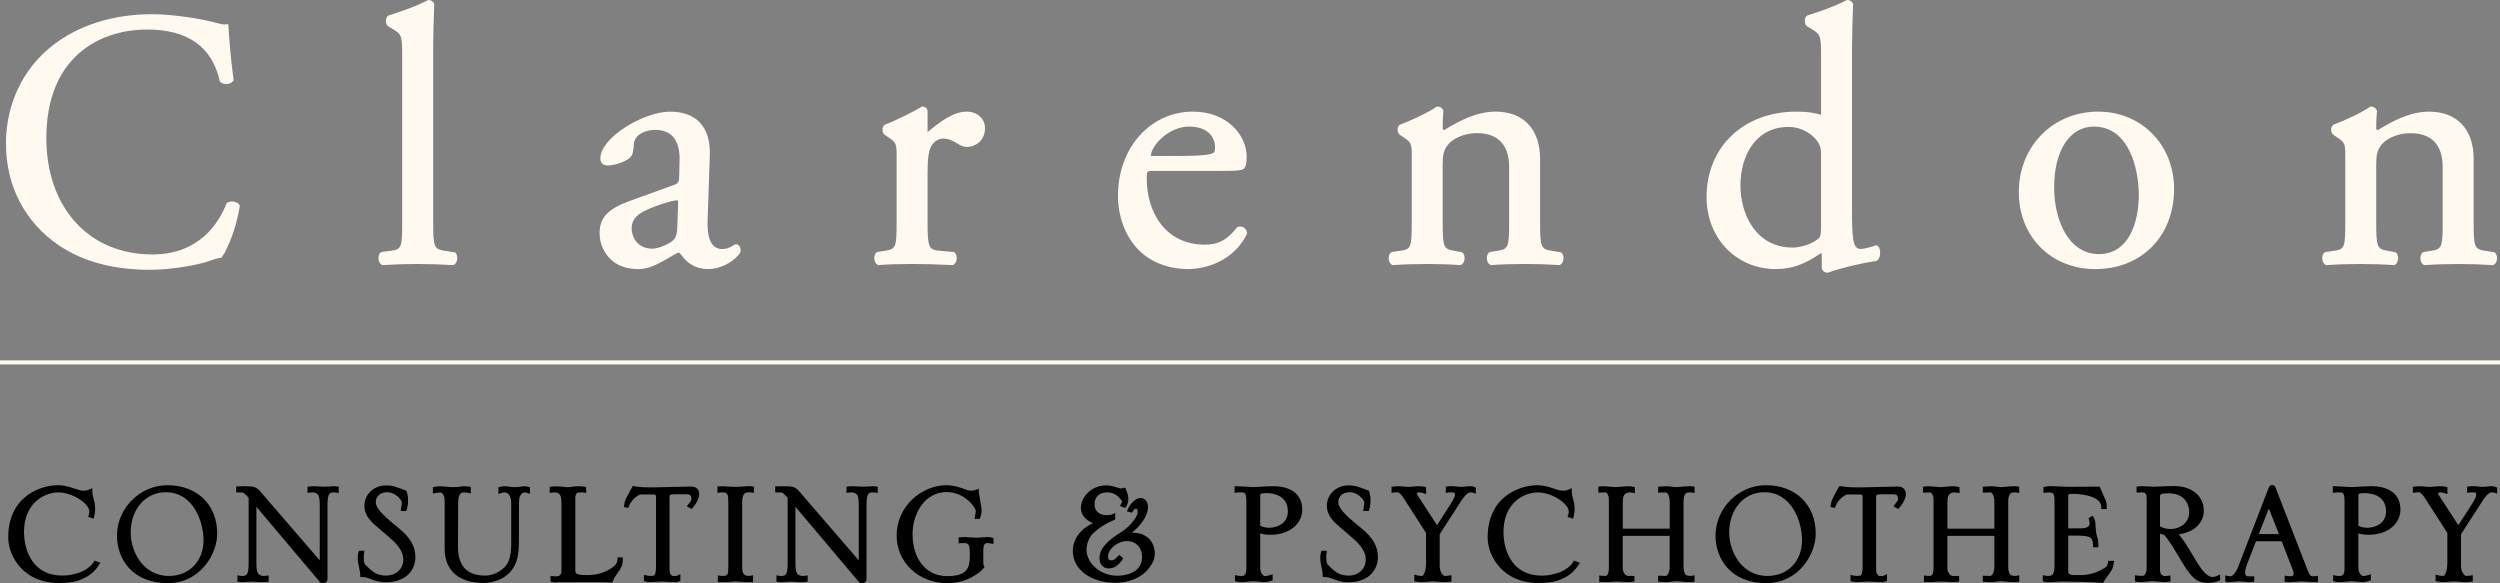 <?xml version="1.0" encoding="utf-8"?>
<!-- Generator: Adobe Illustrator 16.0.0, SVG Export Plug-In . SVG Version: 6.00 Build 0)  -->
<!DOCTYPE svg PUBLIC "-//W3C//DTD SVG 1.1//EN" "http://www.w3.org/Graphics/SVG/1.1/DTD/svg11.dtd">
<svg version="1.1" id="Layer_1" xmlns="http://www.w3.org/2000/svg" xmlns:xlink="http://www.w3.org/1999/xlink" x="0px" y="0px"
	 width="400px" height="93.304px" viewBox="104.913 253.001 400 93.304" enable-background="new 104.913 253.001 400 93.304"
	 xml:space="preserve">
<rect x="104.913" y="253.001" width="400" height="93.304" fill="#808080" stroke="none"/>
<g>
	<g>
		<path fill="#FFF9F0" d="M113.518,260.544c4.244-3.312,9.653-4.943,15.701-4.943c3.139,0,7.561,0.641,10.294,1.396
			c0.697,0.175,1.105,0.292,1.629,0.235c0.056,1.338,0.347,5.001,0.811,8.549c-0.289,0.405-1.163,0.463-1.568,0.116
			c-0.872-3.955-3.491-8.493-11.923-8.493c-8.898,0-16.459,5.64-16.459,17.68c0,12.212,7.735,18.957,17.274,18.957
			c7.502,0,10.816-4.885,12.154-8.315c0.408-0.292,1.28-0.172,1.513,0.23c-0.405,3.025-1.918,6.864-2.79,7.968
			c-0.699,0.114-1.396,0.347-2.037,0.58c-1.279,0.466-5.467,1.34-9.189,1.34c-5.234,0-10.236-1.049-14.479-3.896
			c-4.652-3.2-8.26-8.493-8.26-15.993C106.188,269.5,109.096,263.974,113.518,260.544z"/>
		<path fill="#FFF9F0" d="M128.93,296.169c-5.904,0-10.7-1.292-14.663-3.952c-5.417-3.725-8.401-9.501-8.401-16.261
			c0-6.278,2.716-11.992,7.454-15.668c4.201-3.281,9.699-5.014,15.901-5.014c3.018,0,7.482,0.605,10.378,1.406l0.134,0.036
			c0.595,0.149,0.938,0.235,1.373,0.188l0.347-0.038l0.015,0.347c0.059,1.396,0.357,5.067,0.808,8.521l0.016,0.127l-0.074,0.104
			c-0.215,0.302-0.631,0.481-1.112,0.481c-0.365,0-0.704-0.111-0.932-0.306l-0.084-0.071l-0.022-0.106
			c-1.206-5.462-5.113-8.237-11.606-8.237c-7.799,0-16.134,4.558-16.134,17.355c0,11.146,6.81,18.632,16.95,18.632
			c7.561,0,10.672-5.08,11.853-8.107l0.036-0.091l0.079-0.053c0.197-0.145,0.479-0.223,0.788-0.223c0.403,0,0.958,0.145,1.193,0.558
			l0.053,0.096l-0.013,0.109c-0.405,3.007-1.895,6.904-2.858,8.125l-0.079,0.099l-0.124,0.021c-0.682,0.111-1.383,0.347-1.976,0.565
			C136.885,295.301,132.631,296.169,128.93,296.169z M129.219,255.923c-6.055,0-11.417,1.688-15.501,4.877
			c-4.578,3.552-7.203,9.076-7.203,15.156c0,6.54,2.883,12.126,8.118,15.724c3.848,2.584,8.525,3.841,14.297,3.841
			c3.625,0,7.775-0.846,9.078-1.317c0.585-0.213,1.27-0.449,1.964-0.575c0.811-1.13,2.209-4.644,2.632-7.576
			c-0.162-0.134-0.651-0.22-0.91-0.104c-1.274,3.195-4.555,8.417-12.415,8.417c-10.525,0-17.599-7.75-17.599-19.281
			c0-10.938,6.587-18.004,16.783-18.004c6.792,0,10.899,2.901,12.212,8.625c0.249,0.132,0.73,0.111,0.94-0.038
			c-0.413-3.187-0.694-6.529-0.778-8.095c-0.4-0.005-0.763-0.099-1.262-0.223l-0.139-0.038
			C136.573,256.52,132.185,255.923,129.219,255.923z"/>
	</g>
	<g>
		<path fill="#FFF9F0" d="M173.894,288.401c0,4.188,0.116,4.769,2.209,5.06l1.396,0.172c0.408,0.292,0.292,1.28-0.116,1.457
			c-1.921-0.117-3.605-0.175-5.64-0.175c-2.095,0-3.838,0.058-5.584,0.175c-0.408-0.175-0.524-1.163-0.117-1.457l1.338-0.172
			c2.153-0.291,2.212-0.872,2.212-5.06v-26.286c0-3.433-0.059-3.78-1.804-4.827l-0.58-0.35c-0.292-0.175-0.292-0.988,0-1.163
			c1.452-0.464,4.188-1.338,6.278-2.442c0.233,0,0.466,0.119,0.583,0.35c-0.056,1.746-0.172,4.652-0.172,7.21v27.508H173.894z"/>
		<path fill="#FFF9F0" d="M166.103,295.419l-0.074-0.033c-0.299-0.127-0.507-0.474-0.555-0.927
			c-0.041-0.365,0.038-0.844,0.377-1.087l0.149-0.059l1.338-0.172c1.837-0.248,1.928-0.471,1.928-4.738v-26.286
			c0-3.428-0.063-3.601-1.645-4.548l-0.583-0.353c-0.236-0.139-0.375-0.461-0.375-0.859c0-0.395,0.139-0.717,0.375-0.859
			l0.088-0.038c1.452-0.464,4.15-1.328,6.21-2.412l0.152-0.041c0.375,0,0.707,0.203,0.871,0.527l0.036,0.073l-0.03,0.917
			c-0.058,1.766-0.145,4.186-0.145,6.367v27.51c0,4.178,0.127,4.485,1.931,4.738l1.541,0.233c0.339,0.243,0.42,0.722,0.377,1.087
			c-0.048,0.451-0.256,0.798-0.555,0.925l-0.068,0.033l-0.079-0.002c-2.012-0.122-3.691-0.175-5.622-0.175
			c-2.017,0-3.783,0.056-5.564,0.175L166.103,295.419z M171.74,294.588c1.905,0,3.575,0.053,5.551,0.17
			c0.048-0.058,0.109-0.185,0.129-0.37c0.02-0.203-0.016-0.362-0.069-0.446l-1.29-0.16c-2.412-0.334-2.493-1.226-2.493-5.381v-27.51
			c0-2.191,0.084-4.619,0.147-6.392l0.023-0.732c-0.053-0.066-0.129-0.094-0.185-0.106c-2.098,1.095-4.781,1.954-6.23,2.417
			c-0.036,0.063-0.036,0.492,0.056,0.588l0.575,0.342c1.888,1.132,1.958,1.622,1.958,5.105v26.287c0,4.077,0,5.042-2.491,5.381
			l-1.234,0.16c-0.053,0.083-0.091,0.243-0.068,0.446c0.021,0.185,0.083,0.312,0.129,0.373
			C168.003,294.644,169.749,294.588,171.74,294.588z"/>
	</g>
	<g>
		<path fill="#FFF9F0" d="M212.922,282.875c0.872-0.292,0.988-0.813,0.988-1.688l0.056-2.675c0.058-2.151-0.641-5.057-4.244-5.057
			c-1.626,0-3.605,0.811-3.722,2.615c-0.058,0.93-0.117,1.629-0.583,1.976c-0.872,0.699-2.44,1.105-3.314,1.105
			c-0.524,0-0.813-0.289-0.813-0.811c0-3.025,6.572-7.152,10.816-7.152c4.188,0,6.223,2.44,6.048,6.805l-0.347,10.117
			c-0.116,2.676,0.408,5.06,2.676,5.06c0.58,0,1.104-0.175,1.452-0.35c0.292-0.175,0.58-0.408,0.757-0.408
			c0.233,0,0.408,0.347,0.408,0.758c0,0.291-2.035,2.559-4.885,2.559c-1.396,0-2.792-0.524-3.78-1.804
			c-0.23-0.35-0.583-0.816-0.93-0.816c-0.408,0-1.105,0.524-2.268,1.163c-1.28,0.699-2.559,1.457-4.188,1.457
			c-1.685,0-3.081-0.469-4.069-1.34c-1.104-0.988-1.804-2.44-1.804-4.069c0-2.268,1.105-3.608,4.827-4.943L212.922,282.875z
			 M209.314,293.109c1.163,0,2.967-0.872,3.547-1.454c0.699-0.7,0.699-1.513,0.757-2.731l0.114-3.433c0-0.641-0.23-0.757-0.58-0.757
			c-0.347,0-1.337,0.233-2.384,0.58c-3.431,1.166-5.121,2.037-5.121,4.305C205.648,290.608,206.347,293.109,209.314,293.109z"/>
		<path fill="#FFF9F0" d="M218.212,296.053c-1.644,0-3.076-0.687-4.039-1.928c-0.425-0.641-0.621-0.692-0.671-0.692
			c-0.192,0-0.633,0.264-1.143,0.568c-0.279,0.165-0.601,0.354-0.968,0.557l-0.223,0.122c-1.231,0.674-2.503,1.374-4.122,1.374
			c-1.75,0-3.233-0.492-4.282-1.421c-1.219-1.09-1.913-2.661-1.913-4.312c0-2.539,1.317-3.912,5.042-5.25l6.919-2.501
			c0.664-0.22,0.773-0.54,0.773-1.381l0.056-2.683c0.028-0.925-0.086-2.64-1.133-3.714c-0.653-0.669-1.591-1.011-2.787-1.011
			c-1.305,0-3.289,0.613-3.397,2.313c-0.056,0.907-0.109,1.766-0.709,2.214c-0.899,0.719-2.526,1.17-3.509,1.17
			c-0.705,0-1.138-0.436-1.138-1.135c0-3.301,6.907-7.477,11.14-7.477c2.062,0,3.661,0.575,4.748,1.705
			c1.173,1.224,1.721,3.05,1.624,5.435l-0.347,10.117c-0.089,2.04,0.215,3.438,0.902,4.155c0.367,0.383,0.841,0.57,1.452,0.57
			c0.611,0,1.117-0.221,1.308-0.317c0.056-0.033,0.131-0.086,0.208-0.132c0.251-0.165,0.471-0.309,0.694-0.309
			c0.423,0,0.732,0.454,0.732,1.082C223.422,293.752,221.144,296.053,218.212,296.053z M213.502,292.784
			c0.502,0,0.905,0.514,1.199,0.96c1.059,1.365,2.493,1.659,3.511,1.659c2.595,0,4.439-1.976,4.571-2.306
			c-0.01-0.2-0.101-0.35-0.132-0.372c-0.007,0.02-0.182,0.137-0.299,0.213c-0.083,0.053-0.167,0.109-0.251,0.157
			c-0.306,0.157-0.896,0.396-1.619,0.396c-0.786,0-1.432-0.259-1.918-0.771c-0.816-0.851-1.178-2.407-1.082-4.629l0.347-10.117
			c0.089-2.202-0.398-3.869-1.442-4.958c-0.962-1.003-2.401-1.51-4.282-1.51c-4.216,0-10.492,4.084-10.492,6.828
			c0,0.342,0.145,0.486,0.489,0.486c0.762,0,2.27-0.36,3.111-1.031c0.347-0.261,0.402-0.831,0.461-1.743
			c0.124-1.918,2.128-2.918,4.046-2.918c1.378,0,2.473,0.405,3.251,1.206c1.15,1.183,1.353,2.926,1.317,4.183l-0.056,2.676
			c0,0.831-0.094,1.614-1.208,1.989l-6.915,2.498c-3.879,1.394-4.613,2.704-4.613,4.639c0,1.467,0.618,2.863,1.695,3.828
			c0.927,0.821,2.265,1.257,3.851,1.257c1.454,0,2.597-0.628,3.811-1.292l0.223-0.122c0.359-0.198,0.674-0.385,0.947-0.547
			C212.694,293.048,213.133,292.784,213.502,292.784z M209.314,293.433c-2.906,0-3.99-2.336-3.99-3.813
			c0-2.604,2.113-3.517,5.341-4.611c1.062-0.352,2.083-0.598,2.488-0.598c0.608,0,0.905,0.352,0.905,1.082l-0.125,3.638
			c-0.053,1.163-0.094,2.004-0.843,2.754C212.484,292.495,210.586,293.433,209.314,293.433z M213.153,285.059
			c-0.286,0-1.219,0.213-2.28,0.565c-3.453,1.173-4.897,1.989-4.897,3.998c0,0.879,0.601,3.165,3.342,3.165
			c1.062,0,2.795-0.833,3.319-1.358c0.572-0.573,0.603-1.234,0.651-2.329l0.008-0.19l0.114-3.428
			C213.408,285.059,213.333,285.059,213.153,285.059z"/>
	</g>
	<g>
		<path fill="#FFF9F0" d="M248.695,278.223c0-2.268,0-2.559-1.571-3.607l-0.524-0.35c-0.231-0.23-0.231-0.872,0.058-1.046
			c1.338-0.463,4.421-1.976,5.873-2.848c0.292,0.058,0.464,0.175,0.464,0.408v3.372c0,0.292,0.058,0.466,0.175,0.524
			c2.034-1.688,4.244-3.489,6.395-3.489c1.457,0,2.617,0.93,2.617,2.326c0,1.918-1.568,2.676-2.5,2.676
			c-0.58,0-0.872-0.175-1.28-0.408c-0.871-0.58-1.743-0.932-2.556-0.932c-0.93,0-1.626,0.524-2.095,1.163
			c-0.58,0.816-0.758,2.501-0.758,4.479v7.91c0,4.188,0.117,4.885,2.326,5.06l2.093,0.172c0.408,0.292,0.291,1.28-0.117,1.457
			c-2.734-0.117-4.421-0.175-6.456-0.175c-2.093,0-3.836,0.058-5.349,0.175c-0.408-0.175-0.524-1.163-0.117-1.457l1.105-0.172
			c2.153-0.35,2.209-0.872,2.209-5.06v-10.178H248.695z"/>
		<path fill="#FFF9F0" d="M245.439,295.419l-0.071-0.033c-0.299-0.127-0.507-0.474-0.555-0.927
			c-0.041-0.365,0.038-0.844,0.377-1.087l0.137-0.059l1.107-0.172c1.847-0.299,1.938-0.521,1.938-4.738v-10.177
			c0-2.252,0-2.384-1.429-3.337l-0.521-0.35c-0.289-0.279-0.337-0.677-0.302-0.94c0.036-0.299,0.167-0.532,0.373-0.654
			c1.416-0.501,4.487-2.02,5.875-2.853l0.109-0.061l0.122,0.023c0.633,0.124,0.725,0.506,0.725,0.725v3.352
			c1.926-1.591,4.077-3.268,6.248-3.268c1.705,0,2.941,1.115,2.941,2.65c0,2.067-1.652,3-2.825,3c-0.651,0-1.003-0.2-1.408-0.433
			c-0.92-0.611-1.723-0.907-2.428-0.907c-0.894,0-1.489,0.562-1.832,1.029c-0.466,0.653-0.697,2.057-0.697,4.289v7.91
			c0,4.234,0.154,4.586,2.027,4.735l2.184,0.18l0.073,0.053c0.34,0.243,0.418,0.722,0.38,1.087c-0.051,0.453-0.258,0.8-0.558,0.927
			l-0.066,0.03l-0.073-0.002c-2.772-0.119-4.444-0.175-6.44-0.175c-2.067,0-3.808,0.058-5.326,0.175L245.439,295.419z
			 M250.843,294.588c1.984,0,3.644,0.056,6.365,0.172c0.05-0.058,0.111-0.185,0.134-0.375c0.02-0.197-0.018-0.354-0.068-0.441
			l-1.977-0.162c-2.528-0.2-2.625-1.193-2.625-5.381v-7.91c0-2.404,0.261-3.886,0.818-4.669c0.611-0.836,1.444-1.297,2.356-1.297
			c0.839,0,1.758,0.334,2.739,0.988c0.39,0.221,0.618,0.353,1.1,0.353c0.712,0,2.176-0.573,2.176-2.352
			c0-1.16-0.965-2.001-2.292-2.001c-2.07,0-4.259,1.812-6.19,3.413l-0.162,0.135l-0.188-0.094c-0.357-0.178-0.357-0.659-0.357-0.816
			v-3.373c0-0.01-0.018-0.035-0.088-0.061c-1.462,0.859-4.459,2.336-5.815,2.807c0.003,0,0.005,0,0.008,0
			c0.025,0-0.005,0.063-0.015,0.175c-0.013,0.16,0.03,0.301,0.068,0.339l0.476,0.309c1.715,1.14,1.715,1.559,1.715,3.876v10.178
			c0,4.021,0,4.976-2.483,5.379l-1.008,0.157c-0.053,0.083-0.096,0.246-0.071,0.448c0.02,0.185,0.079,0.312,0.129,0.37
			C247.091,294.644,248.816,294.588,250.843,294.588z"/>
	</g>
	<g>
		<path fill="#FFF9F0" d="M289.638,280.025c-1.513,0-1.568,0.116-1.568,1.571c0,5.873,3.431,10.877,9.653,10.877
			c1.921,0,3.547-0.583,5.351-2.851c0.583-0.172,0.988,0.175,1.044,0.699c-1.915,3.953-6.105,5.41-9.128,5.41
			c-3.78,0-6.75-1.629-8.432-3.839c-1.743-2.268-2.443-5.001-2.443-7.56c0-7.152,4.71-13.142,11.688-13.142
			c5.003,0,8.259,3.431,8.259,6.919c0,0.813-0.116,1.277-0.232,1.513c-0.173,0.347-0.991,0.405-3.431,0.405h-10.761V280.025z
			 M293.246,278.282c4.305,0,5.58-0.233,6.048-0.58c0.172-0.117,0.35-0.35,0.35-1.105c0-1.629-1.105-3.666-4.482-3.666
			c-3.428,0-6.395,3.139-6.453,5.06c0,0.117,0,0.289,0.41,0.289h4.127V278.282z"/>
		<path fill="#FFF9F0" d="M294.991,296.053c-3.6,0-6.767-1.447-8.693-3.968c-2.072-2.696-2.508-5.706-2.508-7.758
			c0-7.677,5.166-13.466,12.012-13.466c5.372,0,8.583,3.684,8.583,7.243c0,0.928-0.146,1.414-0.271,1.657
			c-0.254,0.517-0.979,0.585-3.72,0.585h-10.758c-1.244,0-1.244,0-1.244,1.247c0,5.25,2.886,10.552,9.329,10.552
			c1.759,0,3.299-0.466,5.098-2.729l0.063-0.079l0.096-0.03c0.732-0.213,1.376,0.218,1.46,0.973l0.01,0.094l-0.04,0.086
			C302.407,294.588,298.083,296.053,294.991,296.053z M295.802,271.512c-6.479,0-11.363,5.511-11.363,12.818
			c0,1.951,0.413,4.811,2.376,7.362c1.801,2.359,4.781,3.714,8.176,3.714c2.883,0,6.901-1.348,8.792-5.135
			c-0.038-0.16-0.185-0.418-0.524-0.357c-1.654,2.047-3.266,2.886-5.536,2.886c-5.875,0-9.978-4.606-9.978-11.201
			c0-1.662,0.23-1.895,1.893-1.895h10.758c1.117,0,2.984,0,3.14-0.226c0.058-0.119,0.2-0.492,0.2-1.366
			C303.738,274.932,300.705,271.512,295.802,271.512z M293.246,278.606h-4.127c-0.483,0-0.734-0.213-0.734-0.613
			c0.063-2.085,3.192-5.384,6.777-5.384c3.545,0,4.807,2.148,4.807,3.99c0,0.722-0.155,1.146-0.494,1.374
			C298.954,278.358,297.723,278.606,293.246,278.606z M289.035,277.952c0.021,0.002,0.048,0.002,0.083,0.002h4.127
			c3.57,0,5.374-0.159,5.853-0.517c0.151-0.099,0.221-0.38,0.221-0.844c0-1.616-1.093-3.342-4.158-3.342
			C292.005,273.255,289.139,276.161,289.035,277.952z"/>
	</g>
	<g>
		<path fill="#FFF9F0" d="M331.112,278.223c0-2.268,0-2.559-1.571-3.607l-0.52-0.35c-0.235-0.23-0.235-0.872,0.056-1.046
			c1.341-0.463,4.654-1.976,5.814-2.848c0.233,0,0.524,0.114,0.642,0.408c-0.117,1.337-0.117,2.209-0.117,2.733
			c0,0.347,0.233,0.639,0.642,0.639c2.439-1.513,5.174-2.964,8.141-2.964c4.826,0,6.803,3.314,6.803,7.21v10.003
			c0,4.188,0.116,4.769,2.209,5.06l1.282,0.172c0.405,0.292,0.289,1.28-0.116,1.457c-1.746-0.117-3.431-0.175-5.466-0.175
			c-2.095,0-3.838,0.058-5.406,0.175c-0.408-0.175-0.524-1.163-0.119-1.457l1.107-0.172c2.15-0.35,2.209-0.872,2.209-5.06v-8.665
			c0-3.314-1.513-5.759-5.465-5.759c-2.212,0-4.133,0.93-4.943,2.034c-0.755,0.988-0.871,1.804-0.871,3.492v8.898
			c0,4.188,0.116,4.708,2.209,5.06l1.047,0.172c0.407,0.292,0.291,1.28-0.117,1.457c-1.57-0.117-3.256-0.175-5.29-0.175
			c-2.093,0-3.839,0.058-5.468,0.175c-0.402-0.175-0.52-1.163-0.116-1.457l1.224-0.172c2.151-0.291,2.209-0.872,2.209-5.06v-10.178
			H331.112z"/>
		<path fill="#FFF9F0" d="M343.445,295.419l-0.07-0.033c-0.299-0.127-0.507-0.474-0.558-0.927c-0.041-0.365,0.04-0.844,0.38-1.087
			l0.137-0.059l1.104-0.172c1.845-0.299,1.936-0.521,1.936-4.738v-8.665c0-2.478-0.892-5.435-5.141-5.435
			c-2.255,0-4.008,0.988-4.685,1.903c-0.691,0.907-0.808,1.619-0.808,3.299v8.898c0,4.294,0.162,4.442,1.938,4.738l1.181,0.231
			c0.343,0.243,0.421,0.722,0.378,1.087c-0.048,0.454-0.256,0.8-0.558,0.927l-0.07,0.033l-0.076-0.005
			c-1.602-0.117-3.276-0.175-5.268-0.175c-2.055,0-3.785,0.056-5.445,0.175l-0.078,0.005l-0.073-0.033
			c-0.297-0.127-0.505-0.474-0.556-0.927c-0.05-0.477,0.092-0.879,0.381-1.087l0.145-0.059l1.221-0.172
			c1.84-0.25,1.931-0.471,1.931-4.738v-10.177c0-2.252,0-2.384-1.427-3.337l-0.521-0.35c-0.246-0.238-0.345-0.59-0.304-0.94
			c0.04-0.302,0.169-0.532,0.377-0.656c1.457-0.514,4.713-2.024,5.784-2.83l0.086-0.066h0.109c0.322,0,0.763,0.162,0.942,0.61
			l0.028,0.068l-0.006,0.079c-0.116,1.323-0.116,2.189-0.116,2.706c0,0.086,0.025,0.271,0.235,0.309
			c2.506-1.543,5.235-2.959,8.222-2.959c4.462,0,7.128,2.817,7.128,7.535v10.003c0,4.175,0.126,4.484,1.931,4.738l1.426,0.233
			c0.286,0.208,0.429,0.61,0.38,1.087c-0.053,0.453-0.261,0.8-0.557,0.927l-0.071,0.033l-0.078-0.005
			c-1.802-0.119-3.481-0.175-5.445-0.175c-2.047,0-3.811,0.058-5.384,0.175L343.445,295.419z M348.907,294.588
			c1.938,0,3.601,0.053,5.374,0.17c0.051-0.058,0.108-0.185,0.132-0.373c0.022-0.203-0.019-0.365-0.071-0.446l-1.176-0.16
			c-2.407-0.337-2.49-1.226-2.49-5.381v-10.003c0-2.07-0.631-6.886-6.479-6.886c-2.86,0-5.521,1.403-7.971,2.919l-0.076,0.048
			h-0.091c-0.561,0-0.966-0.405-0.966-0.963c0-0.517,0-1.371,0.109-2.67c-0.056-0.083-0.152-0.122-0.219-0.137
			c-1.286,0.917-4.522,2.376-5.794,2.82c0.025-0.002,0.003,0.053-0.01,0.17c-0.016,0.16,0.03,0.304,0.068,0.339l0.474,0.312
			c1.715,1.14,1.715,1.559,1.715,3.876v10.178c0,4.077,0,5.042-2.49,5.381l-1.115,0.16c-0.056,0.084-0.094,0.246-0.07,0.446
			c0.02,0.185,0.081,0.312,0.129,0.37c1.64-0.114,3.352-0.167,5.376-0.167c1.964,0,3.621,0.056,5.202,0.167
			c0.048-0.058,0.108-0.185,0.129-0.373c0.022-0.203-0.018-0.367-0.073-0.448l-0.947-0.16c-2.397-0.398-2.48-1.279-2.48-5.379
			v-8.901c0-1.733,0.129-2.627,0.935-3.686c0.95-1.292,3.046-2.162,5.204-2.162c3.732,0,5.789,2.162,5.789,6.083v8.665
			c0,4.021,0,4.976-2.482,5.379l-1.006,0.157c-0.056,0.083-0.094,0.246-0.074,0.448c0.021,0.188,0.082,0.314,0.13,0.373
			C345.153,294.644,346.893,294.588,348.907,294.588z"/>
	</g>
	<g>
		<path fill="#FFF9F0" d="M400.907,286.425c0,4.593,0.056,6.745,1.686,6.745c0.638,0,1.626-0.292,2.5-0.581
			c0.405,0.117,0.467,1.568-0.056,1.86c-2.442,0.347-6.048,1.221-7.677,1.86c-0.35,0-0.639-0.172-0.639-0.464v-0.988
			c0-0.872,0-1.571-0.116-1.804h-0.233c-2.559,1.743-4.537,2.675-7.327,2.675c-6.456,0-10.761-5.06-10.761-11.168
			c0-8.141,6.165-13.375,14.077-13.375c1.977,0,3.256,0.289,3.896,0.522c0.289,0,0.35-0.347,0.35-0.811v-8.781
			c0-3.433-0.058-3.78-1.804-4.827l-0.58-0.35c-0.291-0.175-0.291-0.988,0-1.163c1.452-0.464,4.184-1.338,6.278-2.442
			c0.233,0,0.466,0.119,0.583,0.35c-0.056,1.746-0.173,4.652-0.173,7.21v25.532H400.907z M396.606,277.699
			c0-1.163-0.233-1.688-0.642-2.27c-0.871-1.221-2.617-2.442-4.885-2.442c-5.292,0-8.023,4.596-8.023,9.656
			c0,5.292,2.964,10.292,8.665,10.292c1.565,0,3.544-0.699,4.477-1.626c0.35-0.353,0.408-1.224,0.408-2.154V277.699L396.606,277.699
			z"/>
		<path fill="#FFF9F0" d="M397.419,296.633h-0.059c-0.558,0-0.963-0.332-0.963-0.788v-0.988c0-0.491,0-1.069-0.033-1.406
			c-2.449,1.649-4.467,2.602-7.319,2.602c-6.321,0-11.085-4.941-11.085-11.493c0-8.064,5.922-13.699,14.401-13.699
			c2.091,0,3.354,0.324,3.89,0.499c0.005-0.046,0.032-0.172,0.032-0.466v-8.782c0-3.428-0.061-3.6-1.646-4.548l-0.583-0.352
			c-0.235-0.139-0.375-0.461-0.375-0.859c0-0.396,0.14-0.717,0.375-0.861l0.094-0.038c1.449-0.464,4.146-1.328,6.2-2.412
			l0.154-0.041c0.375,0,0.707,0.203,0.872,0.527l0.037,0.074l-0.03,0.915c-0.063,1.769-0.146,4.188-0.146,6.37v25.529
			c0,4.662,0.116,6.423,1.36,6.423c0.623,0,1.67-0.324,2.399-0.565l0.094-0.033l0.097,0.031c0.291,0.081,0.483,0.4,0.539,0.894
			c0.066,0.59-0.068,1.302-0.529,1.561l-0.111,0.038c-2.435,0.347-5.992,1.208-7.604,1.842L397.419,296.633z M396.274,292.729h0.532
			l0.089,0.18c0.144,0.287,0.151,0.864,0.151,1.946v0.988c0,0.068,0.114,0.126,0.259,0.137c1.664-0.639,5.163-1.487,7.611-1.842
			c0.058-0.066,0.132-0.218,0.159-0.449c0.043-0.319-0.008-0.6-0.061-0.734c-0.806,0.261-1.761,0.537-2.42,0.537
			c-2.009,0-2.009-2.511-2.009-7.069v-25.532c0-2.191,0.081-4.619,0.146-6.392l0.025-0.73c-0.056-0.068-0.132-0.096-0.185-0.106
			c-2.098,1.09-4.776,1.949-6.223,2.412c-0.043,0.066-0.043,0.494,0.053,0.59l0.573,0.342c1.888,1.132,1.961,1.622,1.961,5.105
			v8.782c0,0.312,0,1.135-0.674,1.135l-0.119-0.016c-0.418-0.152-1.624-0.501-3.785-0.501c-8.096,0-13.753,5.366-13.753,13.051
			c0,6.182,4.487,10.844,10.436,10.844c2.76,0,4.708-0.96,7.146-2.622L396.274,292.729z M391.721,293.26
			c-6.177,0-8.989-5.503-8.989-10.616c0-6.858,4.327-9.98,8.348-9.98c2.438,0,4.26,1.333,5.146,2.579
			c0.458,0.649,0.704,1.234,0.704,2.458v11.457c0,1.127-0.086,1.963-0.502,2.381C395.458,292.503,393.393,293.26,391.721,293.26z
			 M391.079,273.311c-5.317,0-7.699,4.688-7.699,9.332c0,4.801,2.609,9.967,8.341,9.967c1.497,0,3.402-0.689,4.246-1.533
			c0.314-0.314,0.314-1.482,0.314-1.923v-11.457c0-1.059-0.195-1.53-0.586-2.083C394.906,274.504,393.274,273.311,391.079,273.311z"
			/>
	</g>
	<g>
		<path fill="#FFF9F0" d="M452.44,283.225c0,7.269-5.002,12.503-12.269,12.503c-6.688,0-11.923-4.712-11.923-11.981
			c0-7.327,5.525-12.562,12.384-12.562C447.147,271.188,452.44,276.07,452.44,283.225z M439.939,272.931
			c-3.839,0-6.689,3.666-6.689,10.061c0,5.293,2.385,10.988,7.502,10.988c5.121,0,6.689-5.349,6.689-9.825
			C447.441,279.212,445.461,272.931,439.939,272.931z"/>
		<path fill="#FFF9F0" d="M440.171,296.053c-7.097,0-12.247-5.176-12.247-12.306c0-7.348,5.462-12.886,12.708-12.886
			c6.917,0,12.132,5.313,12.132,12.361C452.764,290.778,447.585,296.053,440.171,296.053z M440.635,271.512
			c-6.874,0-12.06,5.26-12.06,12.237c0,6.861,4.771,11.657,11.599,11.657c7.033,0,11.943-5.009,11.943-12.179
			C452.115,276.546,447.182,271.512,440.635,271.512z M440.751,294.304c-5.373,0-7.826-5.865-7.826-11.312
			c0-6.312,2.754-10.385,7.014-10.385c5.406,0,7.826,5.797,7.826,11.548C447.765,289.062,445.923,294.304,440.751,294.304z
			 M439.939,273.255c-3.867,0-6.365,3.821-6.365,9.737c0,5.136,2.248,10.664,7.178,10.664c4.695,0,6.365-4.908,6.365-9.501
			C447.116,280.106,445.604,273.255,439.939,273.255z"/>
	</g>
	<g>
		<path fill="#FFF9F0" d="M480.479,278.223c0-2.268,0-2.559-1.568-3.607l-0.524-0.35c-0.232-0.23-0.232-0.872,0.059-1.046
			c1.338-0.463,4.651-1.976,5.814-2.848c0.233,0,0.524,0.114,0.642,0.408c-0.117,1.337-0.117,2.209-0.117,2.733
			c0,0.347,0.233,0.639,0.636,0.639c2.442-1.513,5.177-2.964,8.146-2.964c4.823,0,6.803,3.314,6.803,7.21v10.003
			c0,4.188,0.116,4.769,2.212,5.06l1.279,0.172c0.405,0.292,0.288,1.28-0.117,1.457c-1.745-0.117-3.433-0.175-5.467-0.175
			c-2.093,0-3.836,0.058-5.41,0.175c-0.402-0.175-0.519-1.163-0.113-1.457l1.106-0.172c2.149-0.35,2.21-0.872,2.21-5.06v-8.665
			c0-3.314-1.513-5.759-5.468-5.759c-2.209,0-4.127,0.93-4.94,2.034c-0.755,0.988-0.872,1.804-0.872,3.492v8.898
			c0,4.188,0.117,4.708,2.21,5.06l1.046,0.172c0.408,0.292,0.289,1.28-0.116,1.457c-1.568-0.117-3.256-0.175-5.29-0.175
			c-2.098,0-3.839,0.058-5.468,0.175c-0.408-0.175-0.522-1.163-0.116-1.457l1.221-0.172c2.151-0.291,2.212-0.872,2.212-5.06v-10.178
			H480.479z"/>
		<path fill="#FFF9F0" d="M492.81,295.419l-0.073-0.033c-0.299-0.129-0.504-0.477-0.552-0.927c-0.051-0.477,0.091-0.879,0.377-1.084
			l0.14-0.058l1.104-0.172c1.845-0.299,1.936-0.522,1.936-4.738v-8.665c0-2.478-0.892-5.432-5.144-5.432
			c-2.252,0-4.005,0.985-4.682,1.9c-0.691,0.91-0.809,1.619-0.809,3.299v8.898c0,4.295,0.162,4.442,1.936,4.738l1.181,0.23
			c0.345,0.243,0.421,0.722,0.381,1.087c-0.051,0.454-0.259,0.801-0.558,0.93l-0.071,0.03l-0.078-0.005
			c-1.597-0.116-3.271-0.175-5.266-0.175c-2.055,0-3.785,0.056-5.447,0.175l-0.075,0.005l-0.071-0.03
			c-0.299-0.129-0.507-0.476-0.558-0.925c-0.043-0.367,0.038-0.846,0.378-1.089l0.146-0.058l1.222-0.172
			c1.839-0.251,1.931-0.471,1.931-4.738v-10.178c0-2.252,0-2.384-1.424-3.337l-0.524-0.35c-0.249-0.238-0.348-0.59-0.305-0.94
			c0.038-0.301,0.167-0.532,0.375-0.656c1.46-0.514,4.713-2.024,5.787-2.83l0.086-0.066h0.109c0.321,0,0.763,0.162,0.939,0.611
			l0.03,0.068l-0.005,0.079c-0.119,1.322-0.119,2.189-0.119,2.706c0,0.086,0.028,0.271,0.236,0.309
			c2.505-1.543,5.234-2.959,8.224-2.959c4.462,0,7.127,2.817,7.127,7.535v10.002c0,4.178,0.127,4.485,1.934,4.738l1.424,0.233
			c0.283,0.208,0.428,0.613,0.377,1.087c-0.05,0.454-0.258,0.801-0.555,0.93l-0.073,0.03l-0.076-0.005
			c-1.801-0.119-3.483-0.175-5.447-0.175c-2.047,0-3.808,0.059-5.387,0.175L492.81,295.419z M498.273,294.588
			c1.938,0,3.603,0.053,5.376,0.17c0.051-0.058,0.109-0.185,0.13-0.373c0.022-0.203-0.016-0.365-0.068-0.446l-1.174-0.16
			c-2.412-0.337-2.492-1.226-2.492-5.381v-10.003c0-2.07-0.631-6.886-6.479-6.886c-2.866,0-5.523,1.403-7.974,2.919l-0.079,0.048
			h-0.091c-0.558,0-0.96-0.405-0.96-0.963c0-0.517,0-1.371,0.108-2.67c-0.058-0.083-0.151-0.122-0.22-0.137
			c-1.29,0.917-4.523,2.379-5.792,2.82c0.027-0.002,0.002,0.053-0.011,0.17c-0.015,0.16,0.03,0.304,0.066,0.339l0.479,0.312
			c1.713,1.14,1.713,1.559,1.713,3.876v10.178c0,4.077,0,5.042-2.49,5.381l-1.118,0.16c-0.053,0.084-0.094,0.246-0.068,0.449
			c0.021,0.185,0.079,0.309,0.127,0.367c1.642-0.114,3.354-0.167,5.379-0.167c1.966,0,3.621,0.056,5.202,0.167
			c0.048-0.058,0.108-0.185,0.129-0.373c0.022-0.203-0.018-0.367-0.076-0.448l-0.947-0.16c-2.397-0.398-2.479-1.279-2.479-5.379
			v-8.901c0-1.733,0.13-2.627,0.936-3.686c0.955-1.292,3.045-2.162,5.201-2.162c3.734,0,5.792,2.162,5.792,6.083v8.665
			c0,4.021,0,4.976-2.483,5.379l-1.006,0.157c-0.056,0.083-0.096,0.246-0.073,0.448c0.021,0.185,0.081,0.312,0.129,0.37
			C494.521,294.644,496.261,294.588,498.273,294.588z"/>
	</g>
</g>
<g>
	<g>
		<path d="M120.485,343.204c-0.813,1.29-1.852,1.85-2.638,2.187c-1.12,0.479-2.214,0.56-3.587,0.56c-5.212,0-7.708-3.924-7.708-6.95
			c0-6.587,5.298-8.044,7.621-8.044c0.981,0,1.571,0.197,2.749,0.587c0.671,0.223,0.839,0.281,1.429,0.281
			c0.42,0,0.618-0.058,1.008-0.223c0,1.008,0.449,1.568,0.449,2.771c0,0.504-0.056,0.841-0.14,1.178
			c-0.053-0.028-0.167-0.028-0.251-0.053c0.053-0.197,0.112-0.367,0.112-0.618c0-1.568-2.972-3.42-5.27-3.42
			c-2.468,0-5.83,1.852-5.83,6.646c0,3.42,1.71,7.314,6.39,7.314c0.448,0,1.317,0,2.663-0.42c1.178-0.365,2.242-1.123,2.691-1.906
			L120.485,343.204z"/>
		<path d="M114.26,346.277c-5.541,0-8.032-4.254-8.032-7.274c0-6.618,5.199-8.368,7.945-8.368c1.034,0,1.677,0.215,2.848,0.6
			c0.664,0.221,0.798,0.269,1.33,0.269c0.365,0,0.517-0.043,0.882-0.2l0.451-0.193v0.492c0,0.438,0.096,0.795,0.198,1.173
			c0.117,0.436,0.251,0.927,0.251,1.599c0,0.575-0.071,0.943-0.149,1.257l-0.099,0.393l-0.36-0.182
			c-0.091-0.008-0.157-0.018-0.21-0.038l-0.294-0.099l0.086-0.299c0.061-0.215,0.099-0.344,0.099-0.529
			c0-1.361-2.774-3.096-4.945-3.096c-2.212,0-5.506,1.682-5.506,6.321c0,3.226,1.589,6.988,6.066,6.988c0.443,0,1.269,0,2.566-0.403
			c1.089-0.337,2.098-1.044,2.506-1.758l0.134-0.235l0.945,0.339l-0.215,0.344c-0.859,1.358-1.938,1.949-2.782,2.311
			C116.826,346.178,115.699,346.277,114.26,346.277z M111.888,331.656c-2.387,0.76-5.011,2.817-5.011,7.347
			c0,2.534,1.94,6.018,6.22,6.557c-3.646-0.841-4.991-4.375-4.991-7.454C108.106,334.498,109.94,332.512,111.888,331.656z
			 M117.523,332.068c0.798,0.438,1.487,0.999,1.905,1.606c-0.045-0.266-0.109-0.499-0.169-0.729
			c-0.074-0.276-0.152-0.562-0.193-0.884c-0.218,0.066-0.418,0.091-0.712,0.091C117.994,332.152,117.769,332.129,117.523,332.068z"
			/>
	</g>
	<g>
		<path d="M131.744,345.981c-5.186,0-7.791-3.448-7.791-7.29c0-3.98,3.39-7.732,7.735-7.732c4.487,0,7.652,2.886,7.652,7.426
			C139.341,341.527,136.733,345.981,131.744,345.981z M131.438,331.432c-3.42,0-5.944,2.889-5.944,6.811
			c0,3.083,2.02,7.233,6.448,7.233c3.529,0,5.858-2.579,5.858-6.055C137.8,336.619,136.229,331.432,131.438,331.432z"/>
		<path d="M131.744,346.305c-5.607,0-8.115-3.826-8.115-7.614c0-4.368,3.691-8.057,8.06-8.057c4.771,0,7.976,3.116,7.976,7.75
			C139.665,341.704,136.913,346.305,131.744,346.305z M127.232,332.818c-1.781,1.368-2.954,3.512-2.954,5.873
			c0,3.03,1.766,6.088,5.658,6.806c-3.271-1.046-4.766-4.606-4.766-7.254C125.17,336.003,125.945,334.095,127.232,332.818z
			 M131.438,331.757c-3.255,0-5.619,2.727-5.619,6.486c0,2.868,1.897,6.909,6.124,6.909c3.258,0,5.534-2.356,5.534-5.731
			C137.476,336.459,135.836,331.757,131.438,331.757z M133.51,331.458c3.324,1.206,4.614,5.255,4.614,7.963
			c0,1.634-0.484,3.055-1.33,4.14c1.464-1.484,2.222-3.506,2.222-5.176C139.016,334.757,136.867,332.144,133.51,331.458z"/>
	</g>
	<g>
		<path d="M145.026,332.499l-0.532-0.535c-0.421-0.421-0.535-0.504-1.123-0.504h-0.337v-0.307c0.17,0,0.479-0.03,1.066-0.03
			c0.758,0,1.374,0.056,1.541,0.167c0.17,0.086,0.421,0.25,0.56,0.42l10.206,11.827v-9.699c0-1.234-0.139-1.655-0.42-1.961
			c-0.17-0.25-0.672-0.42-0.98-0.42c-0.17,0-0.393,0-0.56,0.03v-0.334c0.139-0.03,0.671-0.03,1.036-0.03
			c0.309,0,0.702,0.083,1.317,0.083c0.532,0,1.011-0.083,1.432-0.083c0.223,0,0.365,0,0.56,0.03v0.334
			c-0.14-0.03-0.281-0.03-0.421-0.03c-1.039,0-1.375,0.479-1.375,2.382v11.801c0,0.084-0.028,0.223-0.165,0.307
			c0,0-0.112,0.031-0.17,0.031c-0.056,0-0.198,0-0.309-0.056l-10.735-12.726v9.894c0,1.231,0.139,1.652,0.42,1.961
			c0.165,0.251,0.671,0.421,0.98,0.421c0.169,0,0.393,0,0.56-0.028v0.337c-0.14,0.028-0.671,0.028-1.034,0.028
			c-0.309,0-0.702-0.083-1.32-0.083c-0.532,0-1.008,0.083-1.429,0.083c-0.223,0-0.365,0-0.56-0.028v-0.337
			c0.139,0.028,0.281,0.028,0.42,0.028c1.037,0,1.374-0.477,1.374-2.382v-10.59H145.026z"/>
		<path d="M156.655,346.305c-0.076,0-0.271,0-0.451-0.091l-0.104-0.081l-10.163-12.047v9.007c0,1.27,0.162,1.548,0.334,1.743
			c0.117,0.167,0.494,0.314,0.743,0.314c0.139-0.005,0.352,0.002,0.504-0.023l0.378-0.066v0.988l-0.261,0.053
			c-0.147,0.028-0.486,0.033-1.1,0.033c-0.139,0-0.292-0.015-0.471-0.033c-0.4-0.043-1.067-0.056-1.619-0.005
			c-0.23,0.021-0.451,0.038-0.659,0.038c-0.241,0-0.393,0-0.605-0.03l-0.279-0.041v-1.016l0.39,0.081
			c0.109,0.023,0.228,0.023,0.355,0.023c0.689,0,1.049-0.091,1.049-2.058v-10.461l-0.436-0.438c-0.38-0.377-0.41-0.411-0.894-0.411
			h-0.662v-0.955h0.325c0.056,0,0.124-0.005,0.218-0.01c0.188-0.007,0.456-0.02,0.849-0.02c1.389,0,1.637,0.167,1.72,0.22
			c0.163,0.081,0.454,0.271,0.631,0.487l9.628,11.161v-8.825c0-1.267-0.162-1.548-0.334-1.743c-0.116-0.165-0.497-0.314-0.742-0.314
			c-0.145,0-0.354,0-0.509,0.025l-0.377,0.061v-0.983l0.261-0.05c0.145-0.031,0.486-0.036,1.1-0.036c0.14,0,0.292,0.015,0.471,0.036
			c0.403,0.041,1.064,0.053,1.619,0.005c0.23-0.023,0.451-0.041,0.659-0.041c0.243,0,0.393,0,0.603,0.033l0.279,0.038v1.011
			l-0.388-0.076c-0.117-0.025-0.221-0.02-0.354-0.023c-0.689,0-1.052,0.091-1.052,2.058v11.802c0,0.243-0.119,0.461-0.324,0.585
			l-0.091,0.038C156.845,346.28,156.739,346.305,156.655,346.305z M156.539,345.649c0.025,0.002,0.05-0.005,0.116,0.007v-1.325
			l-10.702-12.405c-0.104-0.124-0.314-0.271-0.459-0.342c-0.081-0.046-0.375-0.112-1.077-0.132c0.091,0.076,0.19,0.169,0.302,0.284
			l0.628,0.646L156.539,345.649z M145.219,345.403c0.289,0,0.529,0.02,0.737,0.038c-0.074-0.061-0.142-0.129-0.193-0.206
			c-0.253-0.276-0.388-0.644-0.446-1.294c-0.053,0.669-0.2,1.165-0.512,1.477C144.94,345.41,145.076,345.403,145.219,345.403z
			 M156.062,331.498c0.074,0.058,0.142,0.129,0.19,0.205c0.253,0.271,0.391,0.641,0.446,1.287c0.053-0.666,0.197-1.16,0.512-1.469
			C156.805,331.539,156.369,331.524,156.062,331.498z"/>
	</g>
	<g>
		<path d="M168.561,337.794c1.71,1.404,2.493,2.747,2.493,4.345c0,1.234-0.727,3.699-4.484,3.699c-1.683,0-2.468-0.838-3.699-0.838
			c0-0.758-0.393-1.88-0.393-2.635c0-0.253,0-0.646,0.111-0.922h0.251c-0.028,0.251-0.054,0.449-0.054,0.7
			c0,0.448,0.054,0.952,0.198,1.233c0.028,0.054,0.671,0.811,1.318,1.259c0.365,0.281,1.066,0.783,2.381,0.783
			c1.682,0,3.081-1.148,3.081-2.886c0-1.794-1.541-3.111-2.521-3.953l-1.148-0.98c-1.654-1.401-2.551-2.184-2.551-3.727
			c0-1.32,1.12-2.888,3.192-2.888c0.872,0,1.32,0.169,2.944,0.783c0.167,0.535,0.197,0.786,0.197,1.317c0,0.253,0,0.702-0.197,1.348
			H169.4c0.028-0.198,0.139-0.841,0.139-1.204c0-0.111-0.95-1.794-2.688-1.794c-1.178,0-2.131,0.758-2.131,1.85
			c0,0.59,0.139,1.459,2.718,3.588L168.561,337.794z"/>
		<path d="M166.572,346.163c-0.965,0-1.652-0.261-2.263-0.489c-0.499-0.19-0.93-0.35-1.437-0.35h-0.324V345
			c0-0.347-0.096-0.809-0.19-1.252c-0.099-0.476-0.203-0.973-0.203-1.383c0-0.279,0-0.704,0.135-1.044l0.081-0.205h0.836
			l-0.056,0.477c-0.021,0.188-0.041,0.35-0.041,0.547c0,0.464,0.063,0.892,0.16,1.087c0.05,0.063,0.641,0.745,1.213,1.143
			c0.317,0.241,0.945,0.725,2.197,0.725c1.599,0,2.756-1.077,2.756-2.562c0-1.642-1.447-2.881-2.402-3.699l-1.153-0.988
			c-1.604-1.358-2.665-2.255-2.665-3.973c0-1.579,1.315-3.212,3.517-3.212c0.932,0,1.426,0.188,3.061,0.806l0.147,0.056l0.048,0.149
			c0.18,0.575,0.213,0.856,0.213,1.414c0,0.264,0,0.75-0.21,1.442l-0.071,0.228h-0.894l0.073-0.515
			c0.038-0.243,0.106-0.681,0.112-0.965c-0.132-0.278-0.966-1.52-2.364-1.52c-1.028,0-1.806,0.656-1.806,1.525
			c0,0.416,0,1.188,2.599,3.339l1.12,0.925c1.807,1.479,2.612,2.896,2.612,4.593C171.381,343.997,170.121,346.163,166.572,346.163z
			 M165.044,331.782c-0.801,0.53-1.173,1.401-1.173,2.09c0,1.355,0.748,2.05,2.435,3.479l1.15,0.981
			c0.988,0.849,2.635,2.26,2.635,4.198c0,1.103-0.529,2.042-1.376,2.615c1.896-0.783,2.017-2.569,2.017-3.007
			c0-1.485-0.73-2.747-2.376-4.094l-1.123-0.925c-2.617-2.161-2.835-3.114-2.835-3.838
			C164.398,332.692,164.639,332.17,165.044,331.782z M163.182,344.691c0.342,0.033,0.651,0.122,0.958,0.23
			c-0.013-0.01-0.025-0.018-0.035-0.028c-0.365-0.256-0.76-0.631-1.039-0.927C163.116,344.212,163.156,344.46,163.182,344.691z
			 M168.718,331.752c0.35,0.258,0.625,0.56,0.818,0.826c-0.018-0.18-0.053-0.342-0.117-0.56
			C169.154,331.916,168.923,331.83,168.718,331.752z"/>
	</g>
	<g>
		<path d="M176.38,333.115c0-1.513-0.869-1.655-1.039-1.655c-0.139,0-0.476,0.056-0.841,0.112v-0.365
			c0.253-0.053,0.504-0.083,0.841-0.083c0.309,0,1.683,0.142,1.961,0.142c0.281,0,0.59,0,0.841-0.031
			c0.17-0.028,0.869-0.111,1.009-0.111c0.281,0,0.534,0.03,0.757,0.056v0.362c-0.279-0.053-0.39-0.083-0.786-0.083
			c-1.12,0-1.231,1.15-1.231,2.159l-0.031,6.894c0,0.98,0,4.908,4.682,4.908c1.566,0,3.449-1.011,4.062-2.58
			c0.42-1.066,0.42-2.3,0.42-3.027v-6.278c0-0.758-0.197-1.683-0.98-2.02c-0.028-0.028-0.25-0.056-0.42-0.056
			c-0.167,0-0.476,0.056-0.646,0.111v-0.365c0.198-0.053,0.367-0.083,0.671-0.083c0.479,0,1.15,0.142,1.626,0.142
			c0.421,0,1.206-0.142,1.513-0.142c0.309,0,0.42,0.028,0.59,0.083v0.365c-0.198-0.056-0.393-0.111-0.532-0.111
			c-0.111,0-0.337,0.03-0.393,0.056c-0.757,0.588-0.838,0.897-0.838,2.747v4.875c0,2.329-0.112,3.953-1.513,5.354
			c-1.262,1.262-3.111,1.457-3.813,1.457c-3.671,0-5.911-1.791-5.911-5.156V333.115L176.38,333.115z"/>
		<path d="M182.29,346.277c-3.962,0-6.235-1.997-6.235-5.48v-7.679c0-1.308-0.707-1.33-0.715-1.33c-0.099,0-0.405,0.05-0.674,0.091
			l-0.492,0.076v-1.003l0.256-0.056c0.284-0.061,0.565-0.091,0.909-0.091c0.163,0,0.613,0.038,1.052,0.074
			c0.393,0.033,0.778,0.066,0.912,0.066c0.253-0.018,0.562,0,0.808-0.028c0.152-0.025,0.874-0.114,1.042-0.114
			c0.296,0,0.562,0.03,0.8,0.059l0.281,0.035v1.046l-0.385-0.079c-0.292-0.056-0.388-0.079-0.722-0.079
			c-0.654,0-0.907,0.515-0.907,1.834l-0.03,6.896c0,3.038,1.467,4.581,4.358,4.581c1.391,0,3.177-0.89,3.762-2.374
			c0.396-1.011,0.396-2.199,0.396-2.909v-6.278c0-0.517-0.104-1.429-0.786-1.72l-0.013-0.005c-0.051-0.01-0.169-0.025-0.278-0.025
			c-0.127,0-0.398,0.051-0.54,0.097l-0.428,0.147v-1.062l0.236-0.068c0.215-0.058,0.408-0.096,0.763-0.096
			c0.25,0,0.55,0.038,0.851,0.074c0.274,0.033,0.547,0.068,0.775,0.068c0.215,0,0.53-0.041,0.823-0.076
			c0.279-0.033,0.537-0.066,0.689-0.066c0.332,0,0.481,0.033,0.689,0.102l0.223,0.073v1.029l-0.416-0.119
			c-0.145-0.041-0.345-0.102-0.441-0.102c-0.068,0-0.183,0.015-0.241,0.028c-0.593,0.466-0.667,0.674-0.667,2.453v4.877
			c0,2.326-0.114,4.089-1.609,5.582C184.857,346.203,182.709,346.277,182.29,346.277z M176.169,331.509
			c0.294,0.296,0.537,0.795,0.537,1.609v7.679c0,2.602,1.381,4.226,3.938,4.692c-1.662-0.494-3.102-1.834-3.102-4.974l0.031-6.896
			c0-0.507,0-1.482,0.499-2.05c-0.246,0.023-0.514,0.023-0.765,0.023c-0.139,0-0.547-0.036-0.968-0.068
			C176.281,331.516,176.225,331.513,176.169,331.509z M186.671,331.547c0.354,0.337,0.578,0.846,0.654,1.487
			c0.056-0.72,0.213-1.105,0.61-1.495C187.457,331.594,187.107,331.594,186.671,331.547z"/>
	</g>
	<g>
		<path d="M196.636,344.242c0,0.646,0.17,1.092,1.989,1.092c1.624,0,2.833-0.253,4.039-1.011c0.783-0.476,1.29-0.897,1.371-1.819
			h0.197c0,0.448,0,0.811-0.448,1.512c-0.198,0.307-1.008,1.371-1.12,1.85c-0.813-0.03-1.657-0.056-2.468-0.056h-5.888
			c-0.223,0.028-0.365,0.056-0.504,0.056c-0.167,0-0.334-0.03-0.479-0.056v-0.309c0.17,0.03,0.337,0.03,0.504,0.03
			c0.955,0,1.234-0.479,1.234-1.348v-10.37c0-1.123,0-2.356-1.429-2.356c-0.139,0-0.309,0-0.448,0.03v-0.309
			c0.223-0.028,0.448-0.056,0.702-0.056c0.811,0,1.596,0.167,1.877,0.167c0.251,0,0.98-0.167,1.599-0.167
			c0.365,0,0.671,0.03,1.008,0.056v0.309c-0.197-0.03-0.25-0.03-0.56-0.03c-0.449,0-0.672,0.056-0.813,0.198
			c-0.167,0.169-0.365,0.448-0.365,0.953v11.634H196.636z"/>
		<path d="M202.917,346.201l-0.266-0.008c-0.811-0.03-1.649-0.056-2.455-0.056l-6.02,0.021c-0.391,0.058-0.656,0.025-0.91-0.025
			l-0.264-0.051v-0.958l0.38,0.061c0.149,0.028,0.304,0.033,0.451,0.025c0.699,0,0.912-0.241,0.912-1.023v-10.37
			c0-1.381-0.109-2.032-1.107-2.032c-0.127,0.008-0.264-0.002-0.383,0.023l-0.388,0.076v-0.988l0.284-0.035
			c0.714-0.086,1.604-0.013,2.167,0.058c0.382,0.056,0.489,0.056,0.882-0.002c0.342-0.051,0.768-0.114,1.168-0.114
			c0.35,0,0.648,0.023,0.968,0.053l0.296,0.025l0.071,0.304v0.681l-0.37-0.053c-0.18-0.028-0.23-0.035-0.517-0.025
			c-0.329,0-0.514,0.033-0.58,0.101c-0.119,0.117-0.271,0.319-0.271,0.725v11.632c0,0.411,0,0.768,1.665,0.768
			c1.659,0,2.779-0.278,3.864-0.96c0.793-0.481,1.155-0.821,1.224-1.576l0.025-0.294h0.816v0.325c0,0.466,0,0.907-0.497,1.687
			c-0.048,0.074-0.127,0.188-0.223,0.325c-0.256,0.365-0.786,1.115-0.856,1.421L202.917,346.201z M200.609,345.489
			c0.605,0.005,1.224,0.025,1.829,0.048c0.135-0.309,0.383-0.694,0.667-1.105c-0.091,0.059-0.18,0.114-0.273,0.172
			C202.136,345.041,201.429,345.327,200.609,345.489z M194.797,331.509c0.595,0.529,0.595,1.52,0.595,2.308v10.37
			c0,0.436-0.061,0.96-0.423,1.302h2.179c-0.598-0.2-0.836-0.59-0.836-1.244v-11.632c0-0.443,0.132-0.813,0.393-1.11
			c-0.147,0.018-0.284,0.038-0.413,0.056c-0.228,0.035-0.418,0.061-0.527,0.061c-0.111,0-0.301-0.023-0.537-0.056
			C195.101,331.544,194.953,331.526,194.797,331.509z"/>
	</g>
	<g>
		<path d="M210.201,332.413c0-0.334-0.309-0.616-0.646-0.616h-2.189c-0.165,0-1.513,0.56-2.128,2.103l-0.142-0.028
			c0.086-0.646,0.197-0.869,1.236-2.749c1.147,0.195,2.242,0.195,3.111,0.195c0.922,0,5.07-0.14,6.081-0.14
			c0.532,0,0.953,0.223,0.953,0.953c0,0.167-0.17,1.009-0.98,1.903c-0.058-0.028-0.142-0.111-0.198-0.139
			c0.251-0.281,0.449-0.618,0.56-0.786v-0.223c0-1.122-0.758-1.122-1.204-1.122h-1.682c-0.925,0-1.259,0.111-1.259,0.841v11.632
			c0,0.616,0.279,0.95,0.588,1.204c0.198,0.027,0.507,0.056,0.646,0.056c0.223,0,0.337-0.028,0.507-0.112v0.337
			c-0.198,0.084-0.337,0.084-0.59,0.084c-0.616,0-1.371-0.084-2.073-0.084c-0.309,0-1.599,0.084-1.85,0.084
			c-0.337,0-0.448-0.028-0.674-0.084v-0.337c0.253,0.056,0.504,0.086,0.758,0.086c0.195,0,0.42-0.028,0.757-0.086
			c0.337-0.476,0.42-0.869,0.42-1.903v-11.069H210.201z"/>
		<path d="M212.862,346.135c-0.304,0-0.644-0.02-0.991-0.041c-0.357-0.02-0.73-0.045-1.082-0.045c-0.162,0-0.585,0.025-0.988,0.045
			c-0.38,0.021-0.74,0.038-0.861,0.038c-0.377,0-0.517-0.033-0.75-0.094l-0.246-0.058l-0.002-0.993l0.393,0.083
			c0.395,0.086,0.689,0.109,1.254,0.018c0.215-0.337,0.289-0.674,0.289-1.606v-11.074c0-0.149-0.157-0.294-0.322-0.294h-2.189
			c-0.124,0.03-1.287,0.542-1.83,1.9l-0.101,0.248l-0.702-0.139l0.038-0.302c0.094-0.707,0.23-0.975,1.271-2.86l0.112-0.203
			l0.225,0.038c1.125,0.19,2.197,0.19,3.058,0.19c0.451,0,1.67-0.033,2.914-0.068c1.312-0.036,2.65-0.071,3.167-0.071
			c0.811,0,1.277,0.463,1.277,1.277c0,0.246-0.195,1.16-1.064,2.121l-0.165,0.182l-0.218-0.109c-0.058-0.028-0.114-0.073-0.16-0.109
			l-0.38-0.19l0.246-0.347c0.185-0.205,0.342-0.448,0.454-0.628l0.023-0.035v-0.129c0-0.745-0.332-0.798-0.879-0.798h-1.682
			c-0.935,0-0.935,0.109-0.935,0.517v11.632c0,0.454,0.183,0.702,0.4,0.895c0.177,0.023,0.397,0.041,0.507,0.041
			c0.177,0,0.238-0.018,0.359-0.079l0.472-0.236v1.08l-0.198,0.086C213.32,346.135,213.13,346.135,212.862,346.135z
			 M210.789,345.403c0.339,0,0.694,0.02,1.039,0.041c-0.23-0.261-0.44-0.636-0.44-1.201v-11.632c0-0.58,0.208-0.872,0.537-1.021
			c-0.692,0.018-1.346,0.035-1.834,0.045c0.261,0.172,0.433,0.458,0.433,0.778v11.075c0,1.006-0.083,1.467-0.38,1.943
			C210.427,345.418,210.672,345.403,210.789,345.403z M215.273,331.509c0.342,0.091,0.697,0.307,0.841,0.826
			c0.025-0.096,0.038-0.165,0.038-0.2c0-0.454-0.177-0.628-0.628-0.628C215.456,331.506,215.37,331.509,215.273,331.509z"/>
	</g>
	<g>
		<path d="M225.216,331.491c-0.193-0.031-0.39-0.031-0.56-0.031c-1.259,0-1.317,1.234-1.317,1.908v10.343
			c0,0.56,0,1.766,1.348,1.766c0.111,0,0.251,0,0.39-0.028v0.365h-0.953c-0.253,0-1.317-0.111-1.541-0.111
			c-0.197,0-1.092,0.111-1.262,0.111h-1.231v-0.365c0.167,0.028,0.362,0.028,0.56,0.028c1.123,0,1.123-0.811,1.123-1.794v-10.286
			c0-1.067,0-1.936-1.234-1.936c-0.167,0-0.337,0-0.507,0.031v-0.335l0.421-0.03c0.618,0,1.571,0.112,2.189,0.112
			c0.306,0,1.68-0.112,1.989-0.112s0.334,0,0.588,0.03v0.335H225.216z"/>
		<path d="M225.403,346.135h-1.277c-0.134,0-0.491-0.03-0.838-0.058c-0.304-0.028-0.598-0.056-0.705-0.056
			c-0.096,0-0.373,0.03-0.638,0.058c-0.271,0.028-0.537,0.053-0.624,0.053h-1.556v-1.074l0.377,0.066
			c0.152,0.025,0.325,0.028,0.504,0.023c0.72,0,0.798-0.299,0.798-1.47v-10.287c0-1.216-0.071-1.611-0.91-1.611
			c-0.142,0-0.299,0-0.451,0.025l-0.38,0.061v-1.021l0.725-0.048c0.332,0.007,0.74,0.025,1.138,0.056
			c0.382,0.025,0.768,0.053,1.072,0.053c0.149,0,0.56-0.028,0.973-0.053c0.428-0.03,0.859-0.059,1.019-0.059
			c0.327,0,0.354,0,0.623,0.031l0.287,0.033v0.999l-0.37-0.053c-0.18-0.028-0.354-0.033-0.514-0.025
			c-0.705,0-0.993,0.461-0.993,1.583v10.342c0,0.889,0.172,1.441,1.021,1.441c0.104,0,0.218,0,0.327-0.022l0.39-0.081v1.094H225.403
			z M221.663,331.516c0.433,0.438,0.433,1.188,0.433,1.88v10.286c0,0.628,0,1.358-0.426,1.779c0.066-0.008,0.137-0.015,0.21-0.023
			c0.292-0.033,0.598-0.061,0.704-0.061c0.112,0,0.431,0.025,0.758,0.056c0.086,0.008,0.172,0.015,0.253,0.023
			c-0.578-0.494-0.578-1.378-0.578-1.741v-10.342c0-0.876,0.195-1.5,0.578-1.857c-0.405,0.025-0.806,0.051-0.953,0.051
			C222.36,331.562,222.015,331.539,221.663,331.516z"/>
	</g>
	<g>
		<path d="M231.268,332.499l-0.53-0.535c-0.42-0.421-0.534-0.504-1.122-0.504h-0.337v-0.307c0.169,0,0.476-0.03,1.066-0.03
			c0.758,0,1.373,0.056,1.541,0.167c0.169,0.086,0.42,0.25,0.56,0.42l10.205,11.827v-9.699c0-1.234-0.142-1.655-0.42-1.961
			c-0.169-0.25-0.671-0.42-0.98-0.42c-0.17,0-0.393,0-0.56,0.03v-0.334c0.14-0.03,0.671-0.03,1.036-0.03
			c0.31,0,0.702,0.083,1.318,0.083c0.532,0,1.011-0.083,1.431-0.083c0.223,0,0.365,0,0.56,0.03v0.334
			c-0.139-0.03-0.281-0.03-0.42-0.03c-1.039,0-1.376,0.479-1.376,2.382v11.801c0,0.084-0.028,0.223-0.165,0.307
			c0,0-0.111,0.031-0.17,0.031c-0.056,0-0.197,0-0.309-0.056l-10.735-12.726v9.894c0,1.231,0.139,1.652,0.42,1.961
			c0.165,0.251,0.671,0.421,0.98,0.421c0.167,0,0.393,0,0.56-0.028v0.337c-0.139,0.028-0.671,0.028-1.034,0.028
			c-0.309,0-0.702-0.083-1.32-0.083c-0.532,0-1.008,0.083-1.429,0.083c-0.223,0-0.365,0-0.56-0.028v-0.337
			c0.139,0.028,0.281,0.028,0.42,0.028c1.036,0,1.371-0.477,1.371-2.382v-10.59H231.268z"/>
		<path d="M242.9,346.305c-0.076,0-0.273,0-0.451-0.091l-0.104-0.081l-10.163-12.047v9.007c0,1.27,0.16,1.548,0.334,1.743
			c0.117,0.167,0.492,0.314,0.742,0.314c0.142-0.005,0.352,0.002,0.502-0.023l0.38-0.066v0.988l-0.261,0.053
			c-0.146,0.028-0.486,0.033-1.102,0.033c-0.137,0-0.289-0.015-0.468-0.033c-0.406-0.043-1.064-0.056-1.619-0.005
			c-0.23,0.021-0.451,0.038-0.659,0.038c-0.241,0-0.396,0-0.608-0.03l-0.276-0.041v-1.016l0.388,0.081
			c0.109,0.023,0.228,0.023,0.357,0.023c0.689,0,1.046-0.091,1.046-2.058v-10.461l-0.436-0.438
			c-0.377-0.377-0.411-0.411-0.892-0.411h-0.661v-0.955h0.324c0.053,0,0.124-0.005,0.218-0.01c0.188-0.007,0.456-0.02,0.849-0.02
			c1.388,0,1.637,0.167,1.72,0.22c0.162,0.081,0.454,0.271,0.631,0.487l9.628,11.161v-8.825c0-1.267-0.162-1.548-0.337-1.743
			c-0.117-0.165-0.494-0.314-0.74-0.314c-0.147,0-0.357,0-0.509,0.025l-0.38,0.061v-0.983l0.264-0.05
			c0.145-0.031,0.484-0.036,1.1-0.036c0.137,0,0.291,0.015,0.469,0.036c0.403,0.041,1.066,0.053,1.619,0.005
			c0.231-0.023,0.454-0.041,0.659-0.041c0.246,0,0.396,0,0.606,0.033l0.278,0.038v1.011l-0.387-0.076
			c-0.117-0.025-0.226-0.02-0.355-0.023c-0.692,0-1.051,0.091-1.051,2.058v11.802c0,0.243-0.119,0.461-0.324,0.585l-0.091,0.038
			C243.09,346.28,242.984,346.305,242.9,346.305z M242.783,345.649c0.025,0.002,0.051-0.005,0.117,0.007v-1.325l-10.702-12.405
			c-0.104-0.124-0.314-0.271-0.458-0.342c-0.081-0.046-0.375-0.112-1.077-0.132c0.091,0.076,0.19,0.169,0.301,0.284l0.626,0.646
			L242.783,345.649z M231.466,345.403c0.289,0,0.529,0.02,0.737,0.038c-0.076-0.061-0.142-0.129-0.193-0.206
			c-0.253-0.276-0.388-0.644-0.446-1.294c-0.053,0.669-0.2,1.165-0.514,1.477C231.185,345.41,231.322,345.403,231.466,345.403z
			 M242.307,331.498c0.073,0.058,0.142,0.129,0.19,0.205c0.253,0.271,0.39,0.641,0.443,1.287c0.056-0.666,0.2-1.16,0.514-1.469
			C243.045,331.539,242.611,331.524,242.307,331.498z"/>
	</g>
	<g>
		<path d="M261.226,335.694c0.111-0.674,0.14-0.73,0.14-0.925c0-0.618-1.794-3.362-4.989-3.362c-3.644,0-5.777,3.532-5.777,7.062
			c0,4.15,2.356,7.036,5.83,7.036c3.98,0,3.98-2.017,3.98-4.094c0-0.727,0-1.85-1.234-1.85l-0.562,0.03v-0.309
			c0.253-0.03,0.281-0.03,0.59-0.03s1.71,0.114,1.989,0.114c0.256,0,1.348-0.114,1.599-0.114c0.42,0,0.448,0,0.757,0.083v0.309
			c-0.197-0.028-0.42-0.086-0.618-0.086c-0.98,0-1.008,0.953-1.008,1.513v1.571c0,0.671,0,0.729,0.139,1.036
			c-0.25,0.309-0.448,0.532-1.147,0.983c-0.674,0.418-2.02,1.318-4.487,1.318c-4.429,0-7.732-3.337-7.732-7.259
			c0-4.624,3.95-7.763,7.649-7.763c0.925,0,1.683,0.223,2.242,0.42c1.15,0.42,1.29,0.448,1.599,0.448
			c0.56,0,0.729-0.058,1.008-0.169c0.028,0.479,0.448,2.493,0.448,2.941c0,0.504-0.081,0.757-0.192,1.095h-0.223V335.694z"/>
		<path d="M256.432,346.305c-4.52,0-8.057-3.332-8.057-7.583c0-4.839,4.122-8.087,7.974-8.087c0.97,0,1.768,0.233,2.351,0.438
			c1.138,0.416,1.239,0.431,1.49,0.431c0.524,0,0.651-0.053,0.887-0.147l0.418-0.165l0.025,0.449c0.01,0.2,0.109,0.752,0.203,1.284
			c0.152,0.849,0.246,1.424,0.246,1.675c0,0.558-0.096,0.852-0.212,1.193l-0.071,0.226h-0.843l0.149-0.879
			c0.038-0.198,0.05-0.259,0.05-0.37c-0.002-0.477-1.692-3.038-4.664-3.038c-3.54,0-5.453,3.471-5.453,6.737
			c0,4.013,2.214,6.711,5.506,6.711c3.656,0,3.656-1.662,3.656-3.77c0-1.031-0.134-1.525-0.91-1.525l-0.887,0.046v-0.94l0.289-0.031
			c0.269-0.033,0.296-0.033,0.625-0.033c0.16,0,0.616,0.03,1.057,0.058c0.403,0.025,0.798,0.053,0.93,0.053
			c0.122,0,0.446-0.028,0.772-0.053c0.35-0.028,0.697-0.058,0.826-0.058c0.443,0,0.504,0.002,0.841,0.096l0.238,0.066v0.935
			l-0.562-0.089c-0.126-0.025-0.261-0.051-0.38-0.051c-0.504,0-0.684,0.312-0.684,1.188v1.571c0,0.659,0,0.659,0.109,0.904
			l0.083,0.183l-0.126,0.155c-0.284,0.344-0.507,0.59-1.227,1.049l0,0l-0.068,0.043C260.337,345.41,258.913,346.305,256.432,346.305
			z M253.341,331.982c-2.392,1.135-4.317,3.565-4.317,6.739c0,3.025,1.969,5.539,4.799,6.509c-2.169-1.087-3.542-3.57-3.542-6.762
			C250.278,335.952,251.335,333.323,253.341,331.982z M260.266,339.636c0.471,0.489,0.471,1.3,0.471,1.773
			c0,1.302,0,2.719-1.074,3.585c0.433-0.2,0.762-0.408,1.013-0.565c0.608-0.385,0.836-0.598,1.016-0.806
			c-0.089-0.243-0.089-0.42-0.089-0.98v-1.571c0-0.296,0-0.993,0.375-1.439c-0.332,0.028-0.654,0.054-0.78,0.054
			C261.061,339.69,260.671,339.664,260.266,339.636z M259.572,332.058c0.714,0.476,1.259,1.059,1.619,1.578
			c-0.033-0.2-0.069-0.408-0.104-0.6c-0.061-0.36-0.122-0.689-0.16-0.948c-0.185,0.046-0.396,0.063-0.735,0.063
			C259.987,332.152,259.84,332.137,259.572,332.058z"/>
	</g>
	<g>
		<path d="M283.023,335.92c-1.485,0.646-2.549,1.317-3.56,2.323c-0.699,0.702-1.034,1.936-1.034,2.69
			c0,2.552,2.549,4.513,5.211,4.513c2.101,0,4.317-0.925,4.317-3.307c0-2.017-1.429-2.888-2.693-2.888
			c-1.71,0-3.39,1.348-3.39,2.833c0,0.616,0.337,0.897,0.896,0.897c0.646,0,1.067-0.588,1.234-0.757l0.195,0.169
			c-0.449,0.671-1.064,1.231-1.905,1.231c-0.869,0-1.148-0.757-1.148-1.29c0-2.02,2.58-3.393,3.699-4.178
			c0.786-0.534,2.41-2.128,2.41-3.223c0-0.59-0.195-0.866-0.616-0.866c-0.365,0-0.59,0.334-0.758,0.587l-0.223-0.056
			c0.25-0.644,1.064-1.596,1.766-1.596c0.502,0,0.841,0.421,0.841,1.148c0,1.624-1.796,3.506-3.284,4.401l0.056,0.056
			c0.337-0.056,0.73-0.056,1.12-0.056c0.618,0,1.178,0.139,1.541,0.309c1.123,0.504,1.657,1.541,1.657,2.747
			c0,1.011-0.56,1.768-1.236,2.526c-1.036,1.147-2.941,1.791-4.735,1.791c-3.56,0-6.504-1.824-6.504-4.766
			c0-2.047,1.513-3.699,3.783-4.457v-0.056c-1.178-0.251-2.493-1.064-2.493-2.351c0-1.657,1.599-3.309,3.755-3.309
			c1.008,0,1.936,0.504,2.356,0.504c0.139,0,0.42-0.112,0.448-0.112c0.028,0.165,0.393,0.699,0.393,1.457
			c0,0.479-0.142,0.841-0.309,1.066l-0.253-0.111c0.111-0.198,0.197-0.393,0.281-0.588c-0.56-0.841-1.346-1.741-2.747-1.741
			c-1.092,0-2.382,0.532-2.382,2.271c0,1.122,0.811,2.019,2.24,2.019c0.646,0,0.869-0.083,1.067-0.167v0.334H283.023z"/>
		<path d="M283.39,346.249c-3.957,0-6.828-2.141-6.828-5.09c0-1.877,1.214-3.529,3.218-4.452c-1.049-0.438-1.928-1.267-1.928-2.412
			c0-1.756,1.639-3.633,4.079-3.633c0.664,0,1.292,0.203,1.75,0.347c0.253,0.081,0.489,0.157,0.603,0.157
			c0.051-0.002,0.21-0.056,0.261-0.071c0.083-0.025,0.126-0.041,0.188-0.041h0.273l0.048,0.269c0.007,0.023,0.03,0.074,0.056,0.134
			c0.119,0.266,0.339,0.755,0.339,1.376c0,0.491-0.134,0.94-0.375,1.262l-0.154,0.208l-0.816-0.367l0.18-0.312
			c0.074-0.131,0.134-0.261,0.192-0.39c-0.514-0.74-1.208-1.452-2.379-1.452c-0.621,0-2.057,0.19-2.057,1.946
			c0,1.029,0.75,1.695,1.916,1.695c0.608,0,0.793-0.079,0.938-0.142l0.453-0.198v1.044l-0.195,0.083
			c-1.508,0.654-2.508,1.308-3.458,2.258c-0.588,0.59-0.94,1.715-0.94,2.462c0,2.232,2.283,4.188,4.887,4.188
			c1.931,0,3.993-0.783,3.993-2.982c0-1.769-1.188-2.562-2.369-2.562c-1.548,0-3.068,1.242-3.068,2.506
			c0,0.413,0.163,0.573,0.575,0.573c0.411,0,0.717-0.347,0.905-0.555l0.312-0.319l0.641,0.552l-0.16,0.238
			c-0.608,0.915-1.34,1.378-2.174,1.378c-1.011,0-1.472-0.836-1.472-1.614c0-1.923,1.997-3.23,3.319-4.097
			c0.192-0.125,0.37-0.241,0.517-0.345c0.773-0.527,2.272-2.042,2.272-2.957c0-0.542-0.167-0.542-0.291-0.542
			c-0.177,0-0.324,0.198-0.489,0.443l-0.126,0.188l-0.806-0.198l0.137-0.344c0.286-0.735,1.191-1.802,2.067-1.802
			c0.705,0,1.166,0.578,1.166,1.472c0,1.398-1.213,2.998-2.574,4.077c0.659,0,1.32,0.106,1.824,0.337
			c1.166,0.527,1.842,1.634,1.842,3.041c0,1.163-0.681,2.024-1.314,2.741C287.323,345.502,285.369,346.249,283.39,346.249z
			 M280.008,337.316c-1.746,0.818-2.799,2.24-2.799,3.843c0,2.359,2.034,3.808,4.436,4.277c-2.049-0.717-3.542-2.488-3.542-4.5
			c0-0.89,0.388-2.177,1.13-2.919C279.483,337.766,279.741,337.533,280.008,337.316z M285.265,338.932
			c1.452,0,3.018,1.003,3.018,3.21c0,0.823-0.235,1.482-0.623,2.001c0.081-0.074,0.154-0.152,0.226-0.228
			c0.709-0.798,1.15-1.462,1.15-2.308c0-1.153-0.519-2.027-1.464-2.45c-0.659-0.307-1.746-0.352-2.475-0.228l-0.041,0.008
			C285.126,338.932,285.194,338.932,285.265,338.932z M281.601,341.613c-0.083,0.23-0.129,0.474-0.129,0.725
			c0,0.099,0.023,0.965,0.824,0.965c0.073,0,0.147-0.005,0.215-0.015c-0.605-0.094-0.96-0.53-0.96-1.201
			C281.551,341.924,281.569,341.767,281.601,341.613z M280.284,331.696c-1.1,0.552-1.786,1.616-1.786,2.597
			c0,1.072,1.16,1.804,2.24,2.035l0.256,0.056v0.223c0.294-0.185,0.605-0.362,0.938-0.535c-1.498-0.01-2.539-0.973-2.539-2.344
			C279.392,332.758,279.754,332.101,280.284,331.696z M286.651,333.746c0.352,0.002,0.927,0.165,0.927,1.19
			c0,0.302-0.099,0.626-0.261,0.953c0.38-0.587,0.624-1.193,0.624-1.738c0-0.195-0.041-0.824-0.517-0.824
			C287.196,333.327,286.912,333.497,286.651,333.746z"/>
	</g>
	<g>
		<path d="M302.828,345.421c0.281,0.056,0.421,0.083,0.532,0.083c0.169,0,0.646-0.056,0.676-0.083
			c0.254-0.17,0.616-0.393,0.616-1.459v-10.456c0-1.596-0.142-2.047-1.26-2.047c-0.228,0-0.393,0-0.618,0.03v-0.365
			c0.421,0,2.356,0.142,2.722,0.142c0.558,0,1.794-0.142,3.137-0.142c2.158,0,4.317,0.813,4.317,3.42
			c0,2.159-1.992,3.699-4.738,3.699c-0.98,0-1.371-0.14-1.989-0.334v5.969c0,0.646,0.195,1.066,0.702,1.513
			c0.056,0.028,0.278,0.111,0.446,0.111c0.169,0,0.593-0.086,0.841-0.167v0.278c-0.31,0.112-0.728,0.198-1.092,0.198
			c-0.279,0-1.543-0.139-1.71-0.139c-0.31,0-1.371,0.139-1.792,0.139c-0.448,0-0.59-0.028-0.788-0.083v-0.307H302.828z
			 M306.223,337.321c0.421,0.195,0.869,0.449,1.767,0.449c1.176,0,3.306-0.672,3.306-2.942c0-2.3-1.735-3.253-3.729-3.253
			c-0.952,0-1.345,0.142-1.345,0.757v4.989H306.223z"/>
		<path d="M307.12,346.135c-0.162,0-0.648-0.045-1.072-0.086c-0.301-0.028-0.567-0.053-0.638-0.053
			c-0.138,0-0.429,0.028-0.743,0.058c-0.39,0.041-0.815,0.081-1.049,0.081c-0.461,0-0.633-0.028-0.874-0.096l-0.238-0.063v-0.953
			l0.388,0.079c0.248,0.051,0.37,0.076,0.469,0.076c0.124,0,0.441-0.038,0.542-0.056c0.238-0.172,0.426-0.39,0.426-1.161v-10.456
			c0-1.657-0.177-1.723-0.935-1.723c-0.213-0.013-0.37-0.002-0.58,0.028l-0.365,0.046v-1.057h0.324c0.221,0,0.854,0.041,1.46,0.073
			c0.555,0.033,1.087,0.066,1.259,0.066c0.213,0,0.529-0.022,0.912-0.048c0.623-0.041,1.396-0.094,2.225-0.094
			c2.949,0,4.642,1.365,4.642,3.745c0,2.329-2.128,4.023-5.062,4.023c-0.788,0-1.221-0.089-1.664-0.218v5.526
			c0,0.537,0.146,0.864,0.555,1.239c0.065,0.025,0.195,0.063,0.269,0.063c0.122,0,0.51-0.074,0.74-0.152l0.426-0.142v0.955
			l-0.213,0.079C307.959,346.054,307.497,346.135,307.12,346.135z M305.407,345.347c0.076,0,0.372,0.025,0.702,0.056
			c0.132,0.015,0.269,0.028,0.397,0.041c-0.431-0.449-0.608-0.92-0.608-1.568v-11.548c0-0.37,0.122-0.611,0.31-0.773
			c-0.292,0.018-0.535,0.033-0.712,0.033c-0.135,0-0.484-0.021-0.895-0.046c0.35,0.4,0.378,1.08,0.378,1.961v10.456
			c0,0.788-0.188,1.196-0.429,1.457c0.018-0.003,0.038-0.003,0.056-0.008C304.947,345.378,305.26,345.347,305.407,345.347z
			 M309.157,331.466c1.551,0.471,2.463,1.669,2.463,3.359c0,1.586-0.953,2.503-2.02,2.944c1.813-0.416,3.025-1.645,3.025-3.226
			C312.626,332.15,310.645,331.567,309.157,331.466z M306.547,337.115c0.357,0.165,0.745,0.329,1.442,0.329
			c1.031,0,2.981-0.547,2.981-2.617c0-2.716-2.604-2.929-3.405-2.929c-1.021,0-1.021,0.172-1.021,0.436v4.781H306.547z"/>
	</g>
	<g>
		<path d="M322.558,337.794c1.713,1.404,2.495,2.747,2.495,4.345c0,1.234-0.727,3.699-4.487,3.699c-1.677,0-2.462-0.838-3.698-0.838
			c0-0.758-0.391-1.88-0.391-2.635c0-0.253,0-0.646,0.111-0.922h0.254c-0.03,0.251-0.056,0.449-0.056,0.7
			c0,0.448,0.056,0.952,0.194,1.233c0.03,0.054,0.675,0.811,1.317,1.259c0.368,0.281,1.067,0.783,2.387,0.783
			c1.678,0,3.081-1.148,3.081-2.886c0-1.794-1.54-3.111-2.523-3.953l-1.147-0.98c-1.654-1.401-2.549-2.184-2.549-3.727
			c0-1.32,1.122-2.888,3.195-2.888c0.866,0,1.317,0.169,2.941,0.783c0.17,0.535,0.194,0.786,0.194,1.317
			c0,0.253,0,0.702-0.194,1.348h-0.279c0.03-0.198,0.143-0.841,0.143-1.204c0-0.111-0.953-1.794-2.691-1.794
			c-1.178,0-2.131,0.758-2.131,1.85c0,0.59,0.143,1.459,2.722,3.588L322.558,337.794z"/>
		<path d="M320.566,346.163c-0.96,0-1.651-0.261-2.257-0.489c-0.499-0.19-0.93-0.35-1.441-0.35h-0.325V345
			c0-0.347-0.096-0.809-0.189-1.252c-0.097-0.476-0.2-0.973-0.2-1.383c0-0.279,0-0.704,0.134-1.044l0.082-0.205h0.836l-0.043,0.362
			c-0.031,0.256-0.057,0.436-0.057,0.661c0,0.464,0.063,0.892,0.162,1.087c0.046,0.063,0.639,0.745,1.212,1.14
			c0.316,0.241,0.947,0.728,2.201,0.728c1.594,0,2.754-1.08,2.754-2.564c0-1.644-1.449-2.886-2.409-3.704l-1.147-0.983
			c-1.604-1.358-2.666-2.255-2.666-3.973c0-1.579,1.32-3.213,3.522-3.213c0.932,0,1.424,0.188,3.056,0.806l0.149,0.056l0.048,0.15
			c0.18,0.567,0.21,0.851,0.21,1.416c0,0.264,0,0.75-0.207,1.442l-0.068,0.23h-0.902l0.071-0.466
			c0.037-0.238,0.113-0.712,0.124-1.013c-0.135-0.279-0.966-1.521-2.367-1.521c-1.046,0-1.806,0.641-1.806,1.525
			c0,0.416,0,1.191,2.602,3.339l1.122,0.925c1.807,1.477,2.612,2.896,2.612,4.593C325.377,343.997,324.115,346.163,320.566,346.163z
			 M319.038,331.782c-0.801,0.53-1.176,1.401-1.176,2.093c0,1.358,0.748,2.05,2.438,3.479l1.147,0.981
			c0.986,0.843,2.638,2.255,2.638,4.198c0,1.102-0.529,2.042-1.376,2.612c1.896-0.78,2.018-2.569,2.018-3.005
			c0-1.487-0.732-2.749-2.377-4.094l-1.12-0.925c-2.619-2.161-2.84-3.114-2.84-3.838
			C318.392,332.692,318.636,332.167,319.038,331.782z M317.179,344.691c0.342,0.033,0.65,0.122,0.957,0.228
			c-0.013-0.007-0.022-0.018-0.035-0.025c-0.37-0.256-0.76-0.631-1.039-0.927C317.111,344.212,317.156,344.46,317.179,344.691z
			 M322.712,331.752c0.353,0.258,0.623,0.558,0.818,0.821c-0.021-0.18-0.056-0.342-0.116-0.557
			C323.148,331.916,322.92,331.83,322.712,331.752z"/>
	</g>
	<g>
		<path d="M331.524,345.363c0.279,0.083,0.532,0.111,0.897,0.111c0.084,0,0.226,0,0.251-0.028c0.564-0.421,0.729-1.459,0.729-2.354
			v-4.905l-3.727-5.802c-0.254-0.393-0.616-0.729-0.9-0.925c-0.56,0-0.646,0-0.896,0.031v-0.31c0.251-0.028,0.504-0.056,0.813-0.056
			c0.418,0,1.206,0.112,1.54,0.112c0.477,0,1.009-0.112,1.599-0.112c0.449,0,0.672,0.03,0.923,0.084v0.393
			c-0.224-0.086-0.507-0.142-0.786-0.142c-0.253,0-0.393,0.056-0.56,0.17c-0.059,0.056-0.142,0.223-0.142,0.362
			c0,0.198,0.334,0.646,0.448,0.841l3.108,4.791l2.496-3.866c0.226-0.365,0.704-1.15,0.704-1.571c0-0.278-0.086-0.448-0.226-0.671
			c-0.253-0.028-0.448-0.056-0.704-0.056c-0.165,0-0.365,0-0.532,0.031v-0.335c0.226-0.03,0.34-0.03,0.646-0.03
			c0.59,0,1.259,0.112,1.484,0.112c0.251,0,1.011-0.112,1.348-0.112c0.391,0,0.502,0.03,0.675,0.112v0.309
			c-0.17-0.053-0.281-0.084-0.479-0.084c-0.393,0-0.615,0.17-0.728,0.253c-0.144,0.083-0.531,0.39-1.208,1.457l-3.364,5.211v5.187
			c0,0.899,0.395,1.571,0.927,1.88c0.028,0.028,0.335,0.028,0.448,0.028c0.084,0,0.307-0.028,0.505-0.056v0.337
			c-0.281,0.028-0.562,0.053-0.842,0.053c-0.618,0-1.459-0.111-1.85-0.111c-0.393,0-1.15,0.111-1.737,0.111
			c-0.279,0-0.561-0.028-0.869-0.083v-0.367H331.524z"/>
		<path d="M335.981,346.135c-0.353,0-0.775-0.035-1.15-0.066c-0.276-0.025-0.529-0.048-0.699-0.048s-0.408,0.022-0.674,0.048
			c-0.35,0.031-0.732,0.063-1.064,0.063c-0.291,0-0.595-0.028-0.927-0.089l-0.267-0.048v-1.072l0.416,0.124
			c0.245,0.074,0.464,0.099,0.806,0.099c0.03,0,0.065,0,0.102,0c0.364-0.365,0.555-1.105,0.555-2.058v-4.812l-3.677-5.721
			c-0.202-0.319-0.494-0.601-0.729-0.778c-0.443,0-0.527,0-0.755,0.028l-0.359,0.041v-0.96l0.288-0.03
			c0.262-0.028,0.527-0.058,0.849-0.058c0.231,0,0.568,0.033,0.885,0.063c0.259,0.025,0.507,0.048,0.656,0.048
			c0.215,0,0.44-0.023,0.679-0.048c0.292-0.031,0.598-0.063,0.92-0.063c0.484,0,0.729,0.036,0.996,0.091l0.253,0.056v1.122
			l-0.44-0.165c-0.198-0.076-0.443-0.122-0.669-0.122c-0.183,0-0.262,0.036-0.38,0.111c0.027-0.02,0.002,0.056,0.002,0.097
			c0.018,0.076,0.19,0.342,0.271,0.471c0.053,0.081,0.101,0.154,0.132,0.213l2.83,4.355l2.222-3.448
			c0.537-0.864,0.651-1.236,0.651-1.394c0-0.146-0.03-0.246-0.099-0.367c-0.183-0.021-0.363-0.045-0.558-0.038
			c-0.137,0-0.292,0-0.426,0.025l-0.38,0.061v-1.003l0.283-0.036c0.241-0.03,0.357-0.033,0.687-0.033
			c0.381,0,0.796,0.045,1.098,0.079c0.17,0.018,0.309,0.033,0.388,0.033c0.108,0,0.321-0.023,0.55-0.048
			c0.294-0.031,0.607-0.063,0.798-0.063c0.413,0,0.583,0.033,0.815,0.147l0.181,0.088v0.958l-0.426-0.14
			c-0.143-0.045-0.221-0.068-0.378-0.068c-0.283,0-0.436,0.111-0.532,0.188c-0.094,0.059-0.451,0.302-1.13,1.373l-3.313,5.133v5.09
			c0,0.697,0.278,1.292,0.729,1.576c0.089,0.008,0.251,0.008,0.321,0.008c0.076,0,0.279-0.028,0.459-0.056l0.372-0.053v1.003
			l-0.294,0.031C336.559,346.11,336.27,346.135,335.981,346.135z M334.131,345.375c0.18,0,0.454,0.023,0.755,0.051
			c0.149,0.013,0.307,0.025,0.464,0.036c-0.466-0.438-0.732-1.115-0.732-1.893v-5.278l0.13-0.197l-3.299-5.08
			c-0.038-0.063-0.079-0.124-0.125-0.195c-0.218-0.339-0.377-0.598-0.377-0.823c0-0.175,0.071-0.367,0.159-0.497
			c-0.04,0.002-0.083,0.008-0.124,0.013c-0.264,0.028-0.512,0.053-0.747,0.053c-0.165,0-0.434-0.025-0.72-0.051
			c-0.059-0.005-0.121-0.013-0.18-0.018c0.238,0.218,0.456,0.471,0.613,0.717l3.777,5.883v4.999c0,0.639-0.084,1.718-0.593,2.356
			c0.089-0.007,0.18-0.015,0.269-0.022C333.685,345.398,333.947,345.375,334.131,345.375z M338.175,331.518
			c0.102,0.188,0.175,0.385,0.175,0.672c0,0.129-0.028,0.278-0.089,0.453c0.446-0.656,0.763-0.973,0.96-1.125
			c-0.22,0.023-0.415,0.041-0.524,0.041c-0.094,0-0.258-0.016-0.458-0.038C338.221,331.521,338.2,331.518,338.175,331.518z"/>
	</g>
	<g>
		<path d="M357.193,343.204c-0.811,1.29-1.85,1.85-2.635,2.187c-1.125,0.479-2.218,0.56-3.588,0.56c-5.215,0-7.71-3.924-7.71-6.95
			c0-6.587,5.298-8.044,7.624-8.044c0.98,0,1.565,0.197,2.746,0.587c0.677,0.223,0.841,0.281,1.432,0.281
			c0.418,0,0.613-0.058,1.008-0.223c0,1.008,0.449,1.568,0.449,2.771c0,0.504-0.054,0.841-0.14,1.178
			c-0.056-0.028-0.167-0.028-0.256-0.053c0.059-0.197,0.114-0.367,0.114-0.618c0-1.568-2.973-3.42-5.268-3.42
			c-2.466,0-5.83,1.852-5.83,6.646c0,3.42,1.71,7.314,6.39,7.314c0.448,0,1.317,0,2.663-0.42c1.176-0.365,2.239-1.123,2.688-1.906
			L357.193,343.204z"/>
		<path d="M350.972,346.277c-5.541,0-8.034-4.254-8.034-7.274c0-6.618,5.199-8.368,7.948-8.368c1.026,0,1.672,0.213,2.838,0.598
			c0.671,0.223,0.809,0.271,1.34,0.271c0.365,0,0.512-0.043,0.882-0.2l0.451-0.193v0.492c0,0.438,0.097,0.795,0.197,1.173
			c0.119,0.436,0.251,0.927,0.251,1.599c0,0.581-0.07,0.945-0.149,1.257l-0.096,0.393l-0.365-0.182
			c-0.086-0.008-0.152-0.018-0.208-0.036l-0.299-0.099l0.086-0.304c0.063-0.213,0.102-0.337,0.102-0.524
			c0-1.36-2.771-3.096-4.943-3.096c-2.214,0-5.505,1.683-5.505,6.321c0,3.226,1.586,6.991,6.065,6.991c0.443,0,1.267,0,2.566-0.406
			c1.09-0.337,2.098-1.044,2.506-1.758l0.134-0.235l0.945,0.339l-0.216,0.345c-0.858,1.36-1.938,1.951-2.781,2.311
			C353.531,346.178,352.411,346.277,350.972,346.277z M348.596,331.656c-2.385,0.763-5.009,2.82-5.009,7.345
			c0,2.534,1.94,6.018,6.22,6.557c-3.648-0.841-4.991-4.375-4.991-7.454C344.818,334.501,346.65,332.512,348.596,331.656z
			 M354.236,332.068c0.796,0.438,1.484,0.996,1.902,1.602c-0.048-0.264-0.108-0.497-0.169-0.725
			c-0.076-0.276-0.152-0.562-0.193-0.884c-0.218,0.066-0.418,0.091-0.709,0.091C354.701,332.152,354.484,332.129,354.236,332.068z"
			/>
	</g>
	<g>
		<path d="M364.223,343.906c0,1.008,0.728,1.513,1.036,1.568h0.842v0.281c-0.198,0.028-0.421,0.053-0.758,0.053
			s-1.178-0.083-1.85-0.083c-0.59,0-1.036,0.083-1.683,0.083c-0.223,0-0.476-0.028-0.701-0.028v-0.337
			c0.194,0.028,0.337,0.028,0.532,0.028c0.167,0,0.42-0.028,0.59-0.17c0.226-0.223,0.421-0.56,0.421-1.457v-10.818
			c0-1.123-0.505-1.571-0.925-1.571c-0.111,0-0.165,0-0.758,0.03v-0.337c0.256-0.028,0.281-0.028,0.593-0.028
			c0.276,0,1.594,0.142,1.878,0.142c0.278,0,1.512-0.142,1.766-0.142c0.532,0,0.59,0,0.952,0.083v0.309
			c-0.139-0.028-0.253-0.056-0.42-0.056c-1.513,0-1.513,1.29-1.513,1.908v4.541h8.158v-4.652c0-0.925-0.367-1.794-0.98-1.794
			c-0.281,0-0.593,0.031-0.869,0.031v-0.31c0.502-0.028,0.672-0.056,1.034-0.056c0.393,0,1.147,0.142,1.596,0.142
			c0.477,0,1.095-0.142,2.103-0.142c0.229,0,0.256,0,0.451,0.03v0.335c-0.142-0.031-0.281-0.031-0.42-0.031
			c-0.279,0-0.672,0.083-0.813,0.198c-0.165,0.111-0.532,0.56-0.532,1.599v10.426c0,1.037,0.367,1.485,0.532,1.599
			c0.145,0.112,0.534,0.198,0.813,0.198c0.139,0,0.278,0,0.42-0.028v0.337c-0.195,0.028-0.223,0.028-0.451,0.028
			c-1.008,0-1.626-0.139-2.103-0.139c-0.448,0-1.203,0.139-1.596,0.139c-0.365,0-0.532-0.028-1.034-0.053v-0.309
			c0.276,0,0.588,0.028,0.869,0.028c0.613,0,0.98-0.869,0.98-1.793v-5.268h-8.158v5.485H364.223z"/>
		<path d="M375.265,346.135c-0.613,0-1.087-0.05-1.465-0.091c-0.245-0.025-0.451-0.048-0.636-0.048c-0.221,0-0.52,0.035-0.809,0.071
			c-0.296,0.036-0.587,0.068-0.787,0.068c-0.241,0-0.396-0.01-0.611-0.025l-0.747-0.048v-0.938h0.324
			c0.145,0,0.294,0.007,0.448,0.015c0.143,0.005,0.281,0.013,0.421,0.013c0.354,0,0.656-0.671,0.656-1.47v-4.943h-7.51v5.168
			c0,0.841,0.601,1.219,0.771,1.249l1.109-0.005v0.884l-0.278,0.041c-0.213,0.03-0.449,0.058-0.804,0.058
			c-0.146,0-0.38-0.013-0.651-0.03c-0.369-0.023-0.812-0.053-1.198-0.053c-0.278,0-0.524,0.021-0.777,0.041
			c-0.373,0.03-0.788,0.056-1.272,0.03c-0.113-0.007-0.228-0.013-0.332-0.013h-0.324v-1.039l0.373,0.056
			c0.177,0.025,0.302,0.025,0.483,0.025c0.165,0,0.312-0.036,0.38-0.094c0.147-0.147,0.305-0.413,0.305-1.208v-10.819
			c0-0.915-0.362-1.247-0.601-1.247c-0.109,0-0.162,0-0.742,0.031l-0.34,0.015v-0.965l0.289-0.03
			c0.269-0.033,0.299-0.033,0.626-0.033c0.145,0,0.552,0.038,0.963,0.071c0.385,0.033,0.777,0.069,0.914,0.069
			s0.518-0.038,0.89-0.071c0.38-0.035,0.747-0.068,0.877-0.068c0.542,0,0.623,0,1.028,0.091l0.251,0.058v0.963l-0.386-0.079
			c-0.162-0.033-0.245-0.051-0.359-0.051c-1.097,0-1.188,0.783-1.188,1.583v4.216h7.51v-4.328c0-0.795-0.302-1.469-0.656-1.469
			c-0.14,0-0.278,0.005-0.421,0.015c-0.154,0.005-0.304,0.013-0.448,0.013h-0.324v-0.94l0.747-0.046
			c0.216-0.018,0.373-0.028,0.611-0.028c0.2,0,0.488,0.036,0.788,0.068c0.288,0.033,0.59,0.071,0.808,0.071
			c0.186,0,0.391-0.025,0.637-0.051c0.377-0.041,0.851-0.091,1.464-0.091c0.251,0,0.278,0,0.494,0.033l0.278,0.038v1.011
			l-0.388-0.076c-0.118-0.028-0.237-0.025-0.356-0.023c-0.259,0-0.55,0.083-0.613,0.129c-0.025,0.018-0.408,0.301-0.408,1.343
			v10.426c0,1.039,0.385,1.328,0.391,1.33c0.116,0.086,0.663,0.183,0.985,0.117l0.39-0.081v1.016l-0.278,0.041
			C375.546,346.135,375.516,346.135,375.265,346.135z M362.521,331.524c0.269,0.309,0.458,0.803,0.458,1.51v10.818
			c0,0.773-0.129,1.251-0.438,1.606c0.043-0.002,0.086-0.008,0.129-0.01c0.583-0.048,1.267-0.041,1.91,0
			c-0.364-0.314-0.682-0.831-0.682-1.541v-10.54c0-0.428,0-1.35,0.631-1.865c-0.046,0.005-0.094,0.008-0.142,0.013
			c-0.397,0.036-0.806,0.074-0.95,0.074C363.301,331.59,362.916,331.556,362.521,331.524z M372.706,338.088v5.592
			c0,0.677-0.183,1.353-0.54,1.756c0.035-0.005,0.071-0.007,0.111-0.013c0.316-0.041,0.644-0.076,0.887-0.076
			c0.205,0,0.434,0.022,0.704,0.053c0.089,0.008,0.186,0.023,0.289,0.033c-0.195-0.203-0.534-0.705-0.534-1.751v-10.426
			c0-1.036,0.332-1.535,0.537-1.748c-0.104,0.01-0.203,0.02-0.292,0.03c-0.271,0.028-0.501,0.053-0.704,0.053
			c-0.243,0-0.57-0.041-0.887-0.076c-0.04-0.002-0.076-0.007-0.111-0.013c0.354,0.4,0.54,1.082,0.54,1.753V338.088z"/>
	</g>
	<g>
		<path d="M387.51,345.981c-5.187,0-7.791-3.448-7.791-7.29c0-3.98,3.39-7.732,7.732-7.732c4.487,0,7.651,2.886,7.651,7.426
			C395.106,341.527,392.498,345.981,387.51,345.981z M387.2,331.432c-3.418,0-5.941,2.889-5.941,6.811
			c0,3.083,2.02,7.233,6.446,7.233c3.529,0,5.857-2.579,5.857-6.055C393.563,336.619,391.994,331.432,387.2,331.432z"/>
		<path d="M387.51,346.305c-5.607,0-8.115-3.826-8.115-7.614c0-4.368,3.691-8.057,8.057-8.057c4.771,0,7.976,3.116,7.976,7.75
			C395.43,341.704,392.678,346.305,387.51,346.305z M383.202,332.666c-1.895,1.355-3.159,3.575-3.159,6.025
			c0,3.03,1.764,6.086,5.655,6.806c-3.269-1.049-4.764-4.606-4.764-7.254C380.935,335.937,381.802,333.951,383.202,332.666z
			 M387.2,331.757c-3.256,0-5.617,2.727-5.617,6.486c0,2.868,1.898,6.909,6.122,6.909c3.258,0,5.533-2.356,5.533-5.731
			C393.239,336.459,391.599,331.757,387.2,331.757z M389.271,331.458c3.326,1.206,4.616,5.252,4.616,7.963
			c0,1.639-0.486,3.061-1.335,4.145c1.467-1.487,2.227-3.512,2.227-5.184C394.781,334.754,392.63,332.142,389.271,331.458z"/>
	</g>
	<g>
		<path d="M403.254,332.413c0-0.334-0.307-0.616-0.646-0.616h-2.187c-0.165,0-1.513,0.56-2.131,2.103l-0.14-0.028
			c0.084-0.646,0.198-0.869,1.237-2.749c1.147,0.195,2.239,0.195,3.108,0.195c0.925,0,5.072-0.14,6.083-0.14
			c0.535,0,0.953,0.223,0.953,0.953c0,0.167-0.168,1.009-0.983,1.903c-0.053-0.028-0.14-0.111-0.192-0.139
			c0.253-0.281,0.448-0.618,0.56-0.786v-0.223c0-1.122-0.757-1.122-1.203-1.122h-1.683c-0.922,0-1.262,0.111-1.262,0.841v11.632
			c0,0.616,0.281,0.95,0.591,1.204c0.197,0.027,0.504,0.056,0.646,0.056c0.224,0,0.335-0.028,0.502-0.112v0.337
			c-0.195,0.084-0.337,0.084-0.588,0.084c-0.618,0-1.376-0.084-2.075-0.084c-0.309,0-1.599,0.084-1.85,0.084
			c-0.337,0-0.448-0.028-0.677-0.084v-0.337c0.257,0.056,0.505,0.086,0.758,0.086c0.195,0,0.421-0.028,0.758-0.086
			c0.337-0.476,0.421-0.869,0.421-1.903V332.413z"/>
		<path d="M405.919,346.135c-0.307,0-0.644-0.02-0.993-0.041c-0.357-0.02-0.728-0.045-1.082-0.045c-0.162,0-0.588,0.025-0.99,0.045
			c-0.38,0.021-0.737,0.038-0.859,0.038c-0.377,0-0.517-0.033-0.75-0.094l-0.245-0.058l-0.006-0.993l0.394,0.083
			c0.399,0.089,0.679,0.111,1.256,0.018c0.213-0.339,0.284-0.676,0.284-1.606v-11.074c0-0.149-0.157-0.294-0.322-0.294h-2.186
			c-0.125,0.03-1.285,0.542-1.83,1.9l-0.102,0.25l-0.699-0.139l0.038-0.302c0.092-0.704,0.211-0.938,1.272-2.86l0.111-0.203
			l0.226,0.038c1.127,0.19,2.196,0.19,3.058,0.19c0.454,0,1.673-0.033,2.917-0.068c1.31-0.036,2.649-0.071,3.167-0.071
			c0.811,0,1.276,0.463,1.276,1.277c0,0.246-0.192,1.16-1.063,2.121l-0.165,0.183l-0.221-0.109
			c-0.056-0.028-0.111-0.071-0.154-0.106l-0.383-0.193l0.246-0.35c0.185-0.205,0.342-0.446,0.453-0.623l0.025-0.038v-0.129
			c0-0.745-0.332-0.798-0.879-0.798h-1.683c-0.938,0-0.938,0.119-0.938,0.517v11.632c0,0.434,0.16,0.679,0.4,0.895
			c0.178,0.023,0.398,0.041,0.51,0.041c0.172,0,0.238-0.018,0.359-0.079l0.472-0.233v1.077l-0.198,0.083
			C406.375,346.135,406.18,346.135,405.919,346.135z M403.844,345.403c0.34,0,0.694,0.02,1.036,0.041
			c-0.238-0.266-0.438-0.636-0.438-1.201v-11.632c0-0.58,0.208-0.872,0.535-1.021c-0.689,0.018-1.343,0.035-1.832,0.045
			c0.261,0.172,0.434,0.458,0.434,0.778v11.075c0,1.003-0.081,1.464-0.378,1.943C403.48,345.418,403.73,345.403,403.844,345.403z
			 M408.328,331.509c0.343,0.091,0.699,0.307,0.842,0.826c0.025-0.096,0.038-0.167,0.038-0.2c0-0.459-0.168-0.628-0.629-0.628
			C408.511,331.506,408.427,331.509,408.328,331.509z"/>
	</g>
	<g>
		<path d="M416.17,343.906c0,1.008,0.729,1.513,1.036,1.568h0.842v0.281c-0.198,0.028-0.421,0.053-0.758,0.053
			s-1.179-0.083-1.85-0.083c-0.588,0-1.034,0.083-1.68,0.083c-0.226,0-0.479-0.028-0.702-0.028v-0.337
			c0.195,0.028,0.335,0.028,0.532,0.028c0.165,0,0.421-0.028,0.588-0.17c0.226-0.223,0.421-0.56,0.421-1.457v-10.818
			c0-1.123-0.502-1.571-0.923-1.571c-0.111,0-0.167,0-0.758,0.03v-0.337c0.254-0.028,0.279-0.028,0.591-0.028
			c0.278,0,1.596,0.142,1.88,0.142c0.276,0,1.513-0.142,1.766-0.142c0.532,0,0.588,0,0.953,0.083v0.309
			c-0.145-0.028-0.256-0.056-0.421-0.056c-1.515,0-1.515,1.29-1.515,1.908v4.541h8.158v-4.652c0-0.925-0.365-1.794-0.983-1.794
			c-0.276,0-0.588,0.031-0.866,0.031v-0.31c0.504-0.028,0.671-0.056,1.036-0.056c0.391,0,1.146,0.142,1.594,0.142
			c0.481,0,1.097-0.142,2.105-0.142c0.226,0,0.253,0,0.448,0.03v0.335c-0.14-0.031-0.276-0.031-0.421-0.031
			c-0.275,0-0.671,0.083-0.811,0.198c-0.167,0.111-0.532,0.56-0.532,1.599v10.426c0,1.037,0.365,1.485,0.532,1.599
			c0.142,0.112,0.535,0.198,0.811,0.198c0.145,0,0.281,0,0.421-0.028v0.337c-0.195,0.028-0.223,0.028-0.448,0.028
			c-1.009,0-1.624-0.139-2.105-0.139c-0.448,0-1.203,0.139-1.594,0.139c-0.367,0-0.532-0.028-1.036-0.053v-0.309
			c0.278,0,0.59,0.028,0.866,0.028c0.618,0,0.983-0.869,0.983-1.793v-5.268h-8.158v5.485H416.17z"/>
		<path d="M427.214,346.135c-0.613,0-1.087-0.05-1.467-0.091c-0.243-0.025-0.451-0.048-0.633-0.048c-0.221,0-0.52,0.035-0.812,0.071
			c-0.296,0.036-0.585,0.068-0.785,0.068c-0.24,0-0.397-0.01-0.613-0.025l-0.747-0.048v-0.938h0.324
			c0.146,0,0.296,0.007,0.448,0.015c0.145,0.005,0.284,0.013,0.418,0.013c0.36,0,0.659-0.671,0.659-1.47v-4.943h-7.51v5.168
			c0,0.841,0.601,1.219,0.772,1.249l1.107-0.005v0.884l-0.276,0.041c-0.213,0.03-0.448,0.058-0.806,0.058
			c-0.145,0-0.378-0.013-0.651-0.03c-0.367-0.023-0.811-0.053-1.198-0.053c-0.276,0-0.524,0.021-0.775,0.041
			c-0.372,0.03-0.785,0.056-1.274,0.03c-0.114-0.007-0.226-0.013-0.332-0.013h-0.324v-1.039l0.375,0.056
			c0.175,0.025,0.31,0.025,0.484,0.025c0.164,0,0.312-0.036,0.38-0.094c0.146-0.147,0.302-0.413,0.302-1.208v-10.819
			c0-0.915-0.36-1.247-0.599-1.247c-0.108,0-0.164,0-0.742,0.031l-0.339,0.015v-0.965l0.288-0.03
			c0.269-0.033,0.297-0.033,0.624-0.033c0.146,0,0.552,0.038,0.962,0.071c0.388,0.033,0.778,0.069,0.918,0.069
			c0.137,0,0.514-0.038,0.889-0.071c0.378-0.035,0.748-0.068,0.877-0.068c0.542,0,0.623,0,1.028,0.091l0.251,0.058v0.96
			l-0.388-0.076c-0.154-0.03-0.238-0.051-0.357-0.051c-1.1,0-1.19,0.783-1.19,1.583v4.216h7.51v-4.328
			c0-0.795-0.299-1.469-0.659-1.469c-0.134,0-0.273,0.005-0.418,0.015c-0.151,0.005-0.301,0.013-0.448,0.013h-0.324v-0.94
			l0.747-0.046c0.216-0.018,0.375-0.028,0.613-0.028c0.2,0,0.486,0.036,0.785,0.068c0.292,0.033,0.594,0.071,0.812,0.071
			c0.183,0,0.39-0.025,0.638-0.051c0.378-0.038,0.85-0.091,1.463-0.091c0.248,0,0.278,0,0.493,0.033l0.276,0.038v1.011l-0.385-0.076
			c-0.119-0.028-0.243-0.025-0.36-0.023c-0.256,0-0.55,0.083-0.61,0.129c-0.027,0.018-0.408,0.301-0.408,1.343v10.426
			c0,1.039,0.383,1.328,0.388,1.33c0.119,0.086,0.667,0.183,0.988,0.117l0.388-0.081v1.016l-0.276,0.041
			C427.493,346.135,427.46,346.135,427.214,346.135z M414.468,331.524c0.271,0.309,0.458,0.803,0.458,1.51v10.818
			c0,0.773-0.129,1.251-0.438,1.606c0.046-0.002,0.087-0.008,0.13-0.01c0.585-0.048,1.267-0.041,1.91,0
			c-0.365-0.314-0.682-0.831-0.682-1.541v-10.54c0-0.428,0-1.35,0.634-1.865c-0.051,0.003-0.097,0.008-0.145,0.013
			c-0.396,0.036-0.804,0.074-0.948,0.074C415.245,331.59,414.863,331.556,414.468,331.524z M424.651,338.088v5.592
			c0,0.677-0.183,1.353-0.542,1.756c0.04-0.005,0.075-0.007,0.113-0.013c0.317-0.041,0.644-0.076,0.89-0.076
			c0.202,0,0.436,0.022,0.704,0.053c0.092,0.01,0.188,0.023,0.289,0.033c-0.195-0.203-0.535-0.705-0.535-1.751v-10.426
			c0-1.036,0.332-1.535,0.537-1.748c-0.104,0.01-0.199,0.02-0.291,0.03c-0.269,0.028-0.502,0.053-0.704,0.053
			c-0.246,0-0.572-0.041-0.89-0.076c-0.038-0.002-0.073-0.007-0.113-0.013c0.359,0.4,0.542,1.082,0.542,1.753V338.088z"/>
	</g>
	<g>
		<path d="M440.66,331.181c0.111,0.31,0.702,1.599,0.811,1.877c0.198,0.479,0.198,0.646,0.198,1.067h-0.226
			c-0.03-1.961-3.056-2.44-4.934-2.44c-0.307,0-1.008,0.03-1.008,0.532v5.637h2.465c1.348,0,1.624-0.729,1.624-1.067
			c0-0.223-0.081-0.479-0.14-0.729l0.168-0.111c0.197,0.309,0.197,0.39,0.253,1.178c0.084,1.147,0.084,1.29,0.281,1.849
			c0.165,0.477,0.165,0.897,0.165,1.262h-0.198c-0.111-1.905-0.95-1.905-4.621-1.853v6c0,0.646,0.532,0.953,1.064,0.953h1.432
			c0.053,0,1.456,0,2.857-0.671c1.541-0.758,1.571-0.983,1.654-1.599h0.279c-0.084,0.532-0.14,0.783-0.477,1.29
			c-0.167,0.253-0.98,1.317-1.092,1.568c-1.15-0.139-5.105-0.197-6.445-0.197c-0.675,0-1.376,0.083-2.048,0.083
			c-0.197,0-0.421,0-0.644-0.053v-0.337c0.167,0.028,0.362,0.056,0.532,0.056c0.223,0,0.588-0.056,0.841-0.226
			c0.362-0.362,0.502-0.897,0.502-1.763V333.09c0-0.813-0.053-1.627-1.178-1.627c-0.307,0-0.337,0-0.588,0.031v-0.309
			c0.251-0.056,0.448-0.086,0.813-0.086c0.448,0,2.435,0.112,2.857,0.112h3.362L440.66,331.181z"/>
		<path d="M441.42,346.275l-0.24-0.028c-1.112-0.135-5.032-0.195-6.405-0.195c-0.332,0-0.669,0.023-1.006,0.043
			c-0.562,0.033-1.069,0.149-1.766-0.022l-0.246-0.061v-0.973l0.38,0.063c0.149,0.025,0.327,0.053,0.479,0.053
			c0.194,0,0.483-0.053,0.661-0.172c0.238-0.246,0.359-0.704,0.359-1.492v-10.4c0-0.958-0.129-1.3-0.851-1.3
			c-0.008,0-0.016,0-0.021,0c-0.271,0-0.302,0-0.535,0.028l-0.359,0.041v-0.93l0.253-0.056c0.271-0.061,0.492-0.094,0.887-0.094
			c0.23,0,0.861,0.028,1.482,0.059c0.591,0.028,1.168,0.053,1.373,0.053l5.02-0.033l0.078,0.218c0.066,0.175,0.289,0.685,0.489,1.13
			c0.145,0.324,0.271,0.621,0.322,0.737c0.22,0.532,0.22,0.75,0.22,1.186v0.324h-0.869l-0.005-0.319
			c-0.033-2.06-4.143-2.118-4.608-2.118c-0.332,0-0.685,0.053-0.685,0.205v5.313h2.142c1.028,0,1.3-0.469,1.3-0.742
			c0-0.125-0.041-0.281-0.079-0.449l-0.099-0.426l0.626-0.423l0.178,0.279c0.235,0.37,0.248,0.519,0.299,1.254l0.018,0.271
			c0.07,0.96,0.078,1.082,0.251,1.568c0.185,0.53,0.185,0.996,0.185,1.371v0.324h-0.826l-0.02-0.307
			c-0.071-1.285-0.33-1.561-2.863-1.561c-0.335,0-0.705,0.005-1.11,0.01v5.681c0,0.61,0.667,0.628,0.74,0.628H438
			c0.053,0,1.398-0.007,2.719-0.641c1.381-0.682,1.4-0.821,1.469-1.351l0.041-0.279h0.942l-0.061,0.375
			c-0.084,0.54-0.147,0.849-0.527,1.417c-0.053,0.086-0.183,0.264-0.334,0.471c-0.233,0.319-0.669,0.915-0.73,1.051L441.42,346.275z
			 M439.416,345.489c0.656,0.025,1.236,0.056,1.632,0.091c0.142-0.223,0.377-0.552,0.677-0.96c0.02-0.025,0.04-0.051,0.056-0.076
			c-0.211,0.124-0.469,0.258-0.78,0.41C440.445,345.22,439.893,345.385,439.416,345.489z M433.794,331.448
			c0.491,0.421,0.491,1.17,0.491,1.639v10.401c0,0.95-0.167,1.541-0.567,1.961c0.005,0,0.008,0,0.011,0
			c0.603-0.038,1.104-0.048,1.986-0.041c-0.314-0.213-0.535-0.555-0.535-1.026v-12.166c0-0.208,0.071-0.504,0.438-0.689
			c-0.283-0.01-0.717-0.03-1.152-0.051C434.236,331.468,434.004,331.455,433.794,331.448z M438.595,338.121
			c0.446,0.058,0.807,0.162,1.08,0.339c-0.038-0.215-0.059-0.456-0.089-0.854C439.383,337.835,439.067,338.028,438.595,338.121z
			 M438.552,331.534c0.89,0.162,1.7,0.443,2.286,0.874c-0.143-0.322-0.294-0.664-0.394-0.899L438.552,331.534z"/>
	</g>
	<g>
		<path d="M450.187,344.242c0,0.671,0.335,1.092,0.922,1.259c0.279,0,0.532-0.028,0.756-0.056v0.309
			c-0.224,0.028-0.418,0.053-0.672,0.053c-0.309,0-1.373-0.14-1.994-0.14c-0.418,0-1.343,0.14-1.705,0.14
			c-0.228,0-0.393,0-0.676-0.053v-0.339c0.225,0.03,0.393,0.058,0.59,0.058c0.226,0,0.451-0.028,0.674-0.058
			c0.504-0.53,0.616-0.811,0.616-1.736v-10.846c0-0.588-0.056-1.374-1.037-1.374c-0.194,0-0.42,0.031-0.587,0.031v-0.335
			c0.334-0.03,0.334-0.03,0.755-0.03c0.253,0,1.37,0.084,1.596,0.084l2.217-0.084c0.365,0,0.786-0.028,1.12-0.028
			c2.719,0,4.429,1.487,4.429,3.646c0,1.791-1.54,3.334-4.343,3.501c1.092,1.236,1.29,1.541,2.914,4.262
			c0.896,1.484,1.877,3.139,3.167,3.139c0.367,0,0.532-0.084,0.869-0.223v0.223c-0.391,0.167-0.728,0.278-1.654,0.278
			c-1.736,0-2.436-0.729-4.541-4.345c-0.476-0.813-1.85-3.028-2.298-3.279c-0.167-0.086-0.98-0.281-1.122-0.367v6.309H450.187z
			 M450.187,337.404c0.502,0.281,1.009,0.562,2.101,0.562c1.373,0,3.226-0.925,3.226-3.083c0-0.869-0.507-3.278-3.646-3.278
			c-1.677,0-1.677,0.39-1.677,0.869v4.93H450.187z"/>
		<path d="M458.145,346.249c-1.94,0-2.726-0.905-4.818-4.505c-0.799-1.361-1.896-3-2.18-3.162c-0.058-0.03-0.266-0.083-0.471-0.145
			c-0.056-0.018-0.114-0.033-0.162-0.048v5.853c0,0.497,0.202,0.795,0.646,0.935c0.246-0.002,0.469-0.028,0.667-0.053l0.367-0.051
			v0.965l-0.284,0.038c-0.269,0.033-0.466,0.056-0.709,0.056c-0.135,0-0.403-0.023-0.717-0.053
			c-0.413-0.041-0.925-0.088-1.274-0.088c-0.206,0-0.548,0.035-0.874,0.073c-0.33,0.036-0.649,0.066-0.831,0.066
			c-0.229,0-0.426,0-0.737-0.061l-0.264-0.053v-0.97l0.504,0.063c0.329,0.041,0.613,0.035,0.925-0.003
			c0.362-0.395,0.448-0.615,0.448-1.431v-10.847c0-0.803-0.167-1.049-0.712-1.049c-0.094,0-0.195,0.008-0.294,0.015
			c-0.104,0.008-0.205,0.013-0.291,0.013h-0.324v-0.96l0.296-0.023c0.348-0.031,0.348-0.031,0.783-0.031
			c0.135,0,0.499,0.025,0.859,0.046c0.321,0.021,0.633,0.038,0.739,0.038l2.202-0.084c0.194,0,0.393-0.007,0.585-0.015
			c0.192-0.005,0.38-0.012,0.547-0.012c2.846,0,4.754,1.596,4.754,3.97c0,1.645-1.244,3.377-4.011,3.765
			c0.79,0.922,1.14,1.495,2.538,3.833c0.861,1.426,1.797,2.982,2.886,2.982c0.271,0,0.396-0.053,0.669-0.167l0.527-0.221v0.925
			l-0.197,0.081C459.508,346.12,459.13,346.249,458.145,346.249z M451.747,338.263c0.763,0.811,2.072,3.045,2.136,3.152
			c1.893,3.261,2.59,4.059,3.887,4.17c-0.887-0.59-1.596-1.773-2.25-2.855c-1.649-2.761-1.829-3.048-2.913-4.271l-0.157-0.172
			C452.211,338.299,451.96,338.286,451.747,338.263z M449.201,345.347c0.312,0,0.727,0.033,1.104,0.065
			c-0.289-0.284-0.443-0.684-0.443-1.17v-11.771c0-0.451,0.099-0.775,0.502-0.973l-0.923,0.036h-0.002
			c-0.13,0-0.456-0.021-0.793-0.041c-0.003,0-0.008,0-0.011,0c0.386,0.4,0.386,1.036,0.386,1.343v10.849
			c0,0.844-0.097,1.236-0.487,1.71C448.796,345.367,449.039,345.347,449.201,345.347z M450.511,337.214
			c0.423,0.228,0.885,0.428,1.776,0.428c1.122,0,2.901-0.75,2.901-2.759c0-0.304-0.094-2.954-3.322-2.954
			c-1.353,0-1.353,0.206-1.353,0.545v4.74H450.511z M453.182,331.432c2.062,0.535,2.655,2.321,2.655,3.448
			c0,1.252-0.586,2.174-1.401,2.744c1.5-0.494,2.433-1.553,2.433-2.881C456.865,332.839,455.437,331.572,453.182,331.432z"/>
	</g>
	<g>
		<path d="M468.229,331.095c0.033-0.053,0.059-0.111,0.114-0.139h0.226c0.053,0.053,0.111,0.111,0.139,0.197l5.104,13.142
			c0.278,0.729,0.364,0.813,0.671,1.123c0.256,0.111,0.393,0.111,0.562,0.111c0.142,0,0.279,0,0.421-0.03v0.281
			c-0.084,0-0.195,0.028-0.307,0.028c-0.056,0-1.683-0.111-2.02-0.111c-0.278,0-1.513,0.111-1.769,0.111
			c-0.334,0-0.362,0-0.588-0.028v-0.309c0.421,0.056,0.505,0.056,0.98,0.028c0.337-0.198,0.449-0.309,0.449-0.646
			c0-0.084,0-0.391-0.112-0.699l-1.902-4.877h-4.54l-1.487,3.783c-0.111,0.279-0.365,1.066-0.365,1.513
			c0,0.476,0.195,0.699,0.365,0.866c0.226,0.086,0.421,0.086,0.59,0.086h0.505v0.25c-0.17,0.028-0.198,0.028-0.532,0.028
			c-0.226,0-1.234-0.112-1.516-0.112c-0.476,0-1.175,0.112-1.456,0.112c-0.31,0-0.34,0-0.479-0.028v-0.309
			c0.251,0.056,0.31,0.056,0.813,0.028c0.276-0.197,0.811-0.615,1.203-1.626L468.229,331.095z M470.026,338.778l-2.101-5.298
			l-2.078,5.298H470.026z"/>
		<path d="M475.154,346.135c-0.018,0-0.17-0.007-0.391-0.023c-0.509-0.03-1.391-0.088-1.626-0.088c-0.14,0-0.522,0.028-0.895,0.058
			c-0.38,0.028-0.745,0.053-0.874,0.053c-0.357,0-0.386,0-0.626-0.03l-0.284-0.036v-0.965l0.367,0.048
			c0.37,0.051,0.464,0.056,0.842,0.03c0.221-0.134,0.221-0.167,0.221-0.324c0-0.223-0.031-0.423-0.092-0.59l-1.819-4.662h-4.1
			l-1.405,3.577c-0.114,0.289-0.343,1.016-0.343,1.396c0,0.304,0.094,0.454,0.216,0.585c0.146,0.045,0.276,0.045,0.413,0.045h0.828
			v0.849l-0.271,0.048c-0.186,0.03-0.219,0.03-0.586,0.03c-0.111,0-0.405-0.025-0.714-0.053c-0.319-0.031-0.656-0.061-0.801-0.061
			c-0.259,0-0.588,0.036-0.872,0.066c-0.892,0.096-0.909,0.053-1.125,0.013l-0.264-0.053v-0.978l0.396,0.089
			c0.235,0.056,0.281,0.048,0.629,0.025c0.299-0.225,0.701-0.616,1.016-1.424l4.933-12.78c0.059-0.119,0.127-0.24,0.269-0.314
			l0.145-0.033h0.36l0.096,0.096c0.063,0.063,0.162,0.165,0.218,0.324l5.096,13.127c0.24,0.631,0.307,0.714,0.555,0.965
			c0.175,0.071,0.269,0.071,0.428,0.063c0.102,0,0.203,0,0.307-0.022l0.386-0.074v0.998h-0.324c-0.028,0-0.056,0.005-0.092,0.01
			C475.303,346.128,475.23,346.135,475.154,346.135z M470.474,339.102l0.022,0.063l1.905,4.877c0.092,0.246,0.135,0.52,0.135,0.816
			c0,0.251-0.056,0.426-0.157,0.562c0.329-0.025,0.633-0.048,0.758-0.048c0.142,0,0.509,0.018,0.896,0.046
			c-0.192-0.223-0.31-0.438-0.527-1.006l-5.062-13.043l-0.494,1.29l2.551,6.443H470.474z M463.215,345.375
			c0.099,0,0.283,0.013,0.494,0.031c-0.122-0.18-0.23-0.446-0.23-0.824c0-0.114,0.015-0.243,0.037-0.38
			c-0.253,0.57-0.547,0.95-0.795,1.198C462.896,345.385,463.066,345.375,463.215,345.375z M466.326,338.453h3.223l-1.622-4.089
			L466.326,338.453z"/>
	</g>
	<g>
		<path d="M478.543,345.421c0.276,0.056,0.421,0.083,0.532,0.083c0.165,0,0.644-0.056,0.674-0.083
			c0.251-0.17,0.615-0.393,0.615-1.459v-10.456c0-1.596-0.142-2.047-1.262-2.047c-0.223,0-0.393,0-0.615,0.03v-0.365
			c0.421,0,2.354,0.142,2.719,0.142c0.562,0,1.794-0.142,3.142-0.142c2.156,0,4.312,0.813,4.312,3.42
			c0,2.159-1.989,3.699-4.733,3.699c-0.98,0-1.373-0.14-1.994-0.334v5.969c0,0.646,0.198,1.066,0.705,1.513
			c0.053,0.028,0.278,0.111,0.448,0.111c0.167,0,0.588-0.086,0.841-0.167v0.278c-0.309,0.112-0.729,0.198-1.097,0.198
			c-0.276,0-1.541-0.139-1.705-0.139c-0.31,0-1.373,0.139-1.794,0.139c-0.448,0-0.591-0.028-0.785-0.083v-0.307H478.543z
			 M481.933,337.321c0.421,0.195,0.869,0.449,1.769,0.449c1.176,0,3.307-0.672,3.307-2.942c0-2.3-1.738-3.253-3.729-3.253
			c-0.952,0-1.348,0.142-1.348,0.757v4.989H481.933z"/>
		<path d="M482.827,346.135c-0.159,0-0.644-0.043-1.063-0.086c-0.302-0.028-0.573-0.053-0.642-0.053
			c-0.139,0-0.428,0.028-0.742,0.058c-0.393,0.041-0.818,0.081-1.052,0.081c-0.463,0-0.638-0.028-0.874-0.096l-0.235-0.066v-0.953
			l0.388,0.081c0.246,0.051,0.385,0.076,0.469,0.076c0.124,0,0.434-0.036,0.537-0.056c0.233-0.17,0.428-0.38,0.428-1.161v-10.456
			c0-1.683-0.177-1.738-0.968-1.723c-0.192,0-0.35,0-0.544,0.028l-0.368,0.046v-1.057h0.324c0.221,0,0.852,0.041,1.462,0.073
			c0.55,0.033,1.085,0.066,1.255,0.066c0.215,0,0.529-0.022,0.917-0.048c0.621-0.041,1.396-0.094,2.222-0.094
			c2.952,0,4.64,1.365,4.64,3.745c0,2.329-2.126,4.023-5.058,4.023c-0.793,0-1.224-0.089-1.67-0.218v5.528
			c0,0.535,0.147,0.864,0.556,1.239c0.068,0.025,0.194,0.063,0.271,0.063c0.119,0,0.504-0.074,0.74-0.152l0.426-0.139v0.953
			l-0.213,0.079C483.669,346.054,483.207,346.135,482.827,346.135z M481.122,345.347c0.073,0,0.37,0.025,0.702,0.056
			c0.132,0.015,0.269,0.028,0.397,0.041c-0.433-0.451-0.613-0.922-0.613-1.568v-11.548c0-0.37,0.122-0.611,0.31-0.773
			c-0.292,0.018-0.535,0.033-0.712,0.033c-0.137,0-0.484-0.021-0.895-0.046c0.35,0.4,0.38,1.08,0.38,1.961v10.456
			c0,0.788-0.189,1.196-0.428,1.457c0.02-0.003,0.038-0.003,0.053-0.008C480.656,345.378,480.971,345.347,481.122,345.347z
			 M484.865,331.466c1.556,0.471,2.466,1.669,2.466,3.359c0,1.586-0.953,2.506-2.022,2.944c1.814-0.416,3.025-1.645,3.025-3.226
			C488.333,332.147,486.355,331.564,484.865,331.466z M482.257,337.115c0.36,0.165,0.745,0.329,1.444,0.329
			c1.029,0,2.982-0.547,2.982-2.617c0-2.716-2.607-2.929-3.402-2.929c-1.024,0-1.024,0.172-1.024,0.436V337.115L482.257,337.115z"/>
	</g>
	<g>
		<path d="M494.933,345.363c0.279,0.083,0.532,0.111,0.9,0.111c0.083,0,0.223,0,0.25-0.028c0.561-0.421,0.73-1.459,0.73-2.354
			v-4.905l-3.732-5.802c-0.251-0.393-0.613-0.729-0.896-0.925c-0.561,0-0.644,0-0.897,0.031v-0.31
			c0.254-0.028,0.504-0.056,0.811-0.056c0.421,0,1.206,0.112,1.543,0.112c0.479,0,1.012-0.112,1.597-0.112
			c0.448,0,0.674,0.03,0.925,0.084v0.393c-0.224-0.086-0.505-0.142-0.783-0.142c-0.256,0-0.393,0.056-0.564,0.17
			c-0.054,0.056-0.14,0.223-0.14,0.362c0,0.198,0.337,0.646,0.448,0.841l3.111,4.791l2.496-3.866
			c0.223-0.365,0.701-1.15,0.701-1.571c0-0.278-0.083-0.448-0.226-0.671c-0.253-0.028-0.448-0.056-0.701-0.056
			c-0.168,0-0.365,0-0.532,0.031v-0.335c0.223-0.03,0.337-0.03,0.644-0.03c0.59,0,1.262,0.112,1.487,0.112
			c0.251,0,1.008-0.112,1.345-0.112c0.391,0,0.505,0.03,0.672,0.112v0.309c-0.165-0.053-0.278-0.084-0.477-0.084
			c-0.393,0-0.615,0.17-0.729,0.253c-0.14,0.083-0.532,0.39-1.203,1.457l-3.365,5.211v5.187c0,0.899,0.393,1.571,0.925,1.88
			c0.028,0.028,0.337,0.028,0.448,0.028c0.081,0,0.31-0.028,0.502-0.056v0.337c-0.276,0.028-0.56,0.053-0.839,0.053
			c-0.615,0-1.459-0.111-1.852-0.111c-0.388,0-1.146,0.111-1.738,0.111c-0.276,0-0.56-0.028-0.866-0.083v-0.367H494.933z"/>
		<path d="M499.39,346.135c-0.352,0-0.772-0.035-1.147-0.066c-0.281-0.025-0.535-0.048-0.702-0.048c-0.17,0-0.405,0.022-0.671,0.048
			c-0.348,0.031-0.732,0.063-1.067,0.063c-0.294,0-0.595-0.028-0.925-0.089l-0.266-0.048v-1.072l0.415,0.124
			c0.254,0.076,0.454,0.102,0.856,0.099c0.016,0,0.033,0,0.049,0c0.362-0.355,0.558-1.1,0.558-2.058v-4.812l-3.68-5.721
			c-0.202-0.319-0.496-0.601-0.729-0.778c-0.443,0-0.529,0-0.755,0.028l-0.359,0.041v-0.96l0.286-0.03
			c0.266-0.028,0.529-0.058,0.849-0.058c0.23,0,0.567,0.033,0.882,0.063c0.264,0.025,0.509,0.048,0.664,0.048
			c0.215,0,0.44-0.023,0.681-0.048c0.289-0.031,0.594-0.063,0.915-0.063c0.489,0,0.734,0.036,0.998,0.091l0.254,0.058v1.123
			l-0.441-0.165c-0.197-0.076-0.44-0.122-0.666-0.122c-0.18,0-0.259,0.033-0.383,0.114c0.048-0.023,0.005,0.058,0.005,0.094
			c0.016,0.073,0.19,0.342,0.271,0.469c0.053,0.081,0.104,0.16,0.134,0.215l2.83,4.355l2.223-3.448
			c0.428-0.697,0.648-1.171,0.648-1.394c0-0.142-0.028-0.238-0.097-0.368c-0.188-0.02-0.364-0.045-0.557-0.038
			c-0.14,0-0.292,0-0.426,0.025l-0.38,0.061v-1.003l0.283-0.036c0.238-0.03,0.357-0.033,0.685-0.033
			c0.382,0,0.798,0.045,1.097,0.079c0.172,0.018,0.312,0.033,0.391,0.033c0.108,0,0.321-0.023,0.547-0.048
			c0.294-0.031,0.608-0.063,0.798-0.063c0.418,0,0.588,0.033,0.816,0.147l0.18,0.091v0.955l-0.426-0.142
			c-0.152-0.048-0.229-0.068-0.378-0.068c-0.278,0-0.431,0.111-0.531,0.185c-0.097,0.061-0.456,0.309-1.128,1.373l-3.314,5.133v5.09
			c0,0.697,0.279,1.295,0.728,1.576c0.089,0.008,0.254,0.008,0.322,0.008c0.075,0,0.278-0.028,0.458-0.053l0.373-0.056v1.003
			l-0.292,0.031C499.975,346.11,499.679,346.135,499.39,346.135z M497.54,345.375c0.178,0,0.454,0.023,0.758,0.051
			c0.146,0.013,0.302,0.025,0.461,0.036c-0.464-0.438-0.729-1.115-0.729-1.893v-5.278l0.127-0.197l-3.297-5.08
			c-0.04-0.063-0.078-0.127-0.124-0.198c-0.221-0.339-0.38-0.598-0.38-0.821c0-0.172,0.073-0.367,0.162-0.497
			c-0.046,0.002-0.084,0.008-0.127,0.013c-0.261,0.028-0.509,0.053-0.744,0.053c-0.168,0-0.441-0.025-0.723-0.053
			c-0.061-0.005-0.121-0.01-0.183-0.015c0.238,0.218,0.456,0.471,0.616,0.717l3.78,5.883v4.999c0,0.639-0.084,1.715-0.596,2.356
			c0.091-0.007,0.183-0.015,0.271-0.022C497.097,345.398,497.358,345.375,497.54,345.375z M501.589,331.518
			c0.102,0.185,0.173,0.385,0.173,0.672c0,0.137-0.036,0.294-0.092,0.461c0.446-0.659,0.766-0.978,0.963-1.13
			c-0.218,0.022-0.415,0.041-0.521,0.041c-0.094,0-0.259-0.015-0.459-0.038C501.63,331.521,501.612,331.518,501.589,331.518z"/>
	</g>
</g>
<rect x="104.913" y="310.662" fill="#FFF9F0" width="400" height="0.648"/>
</svg>
